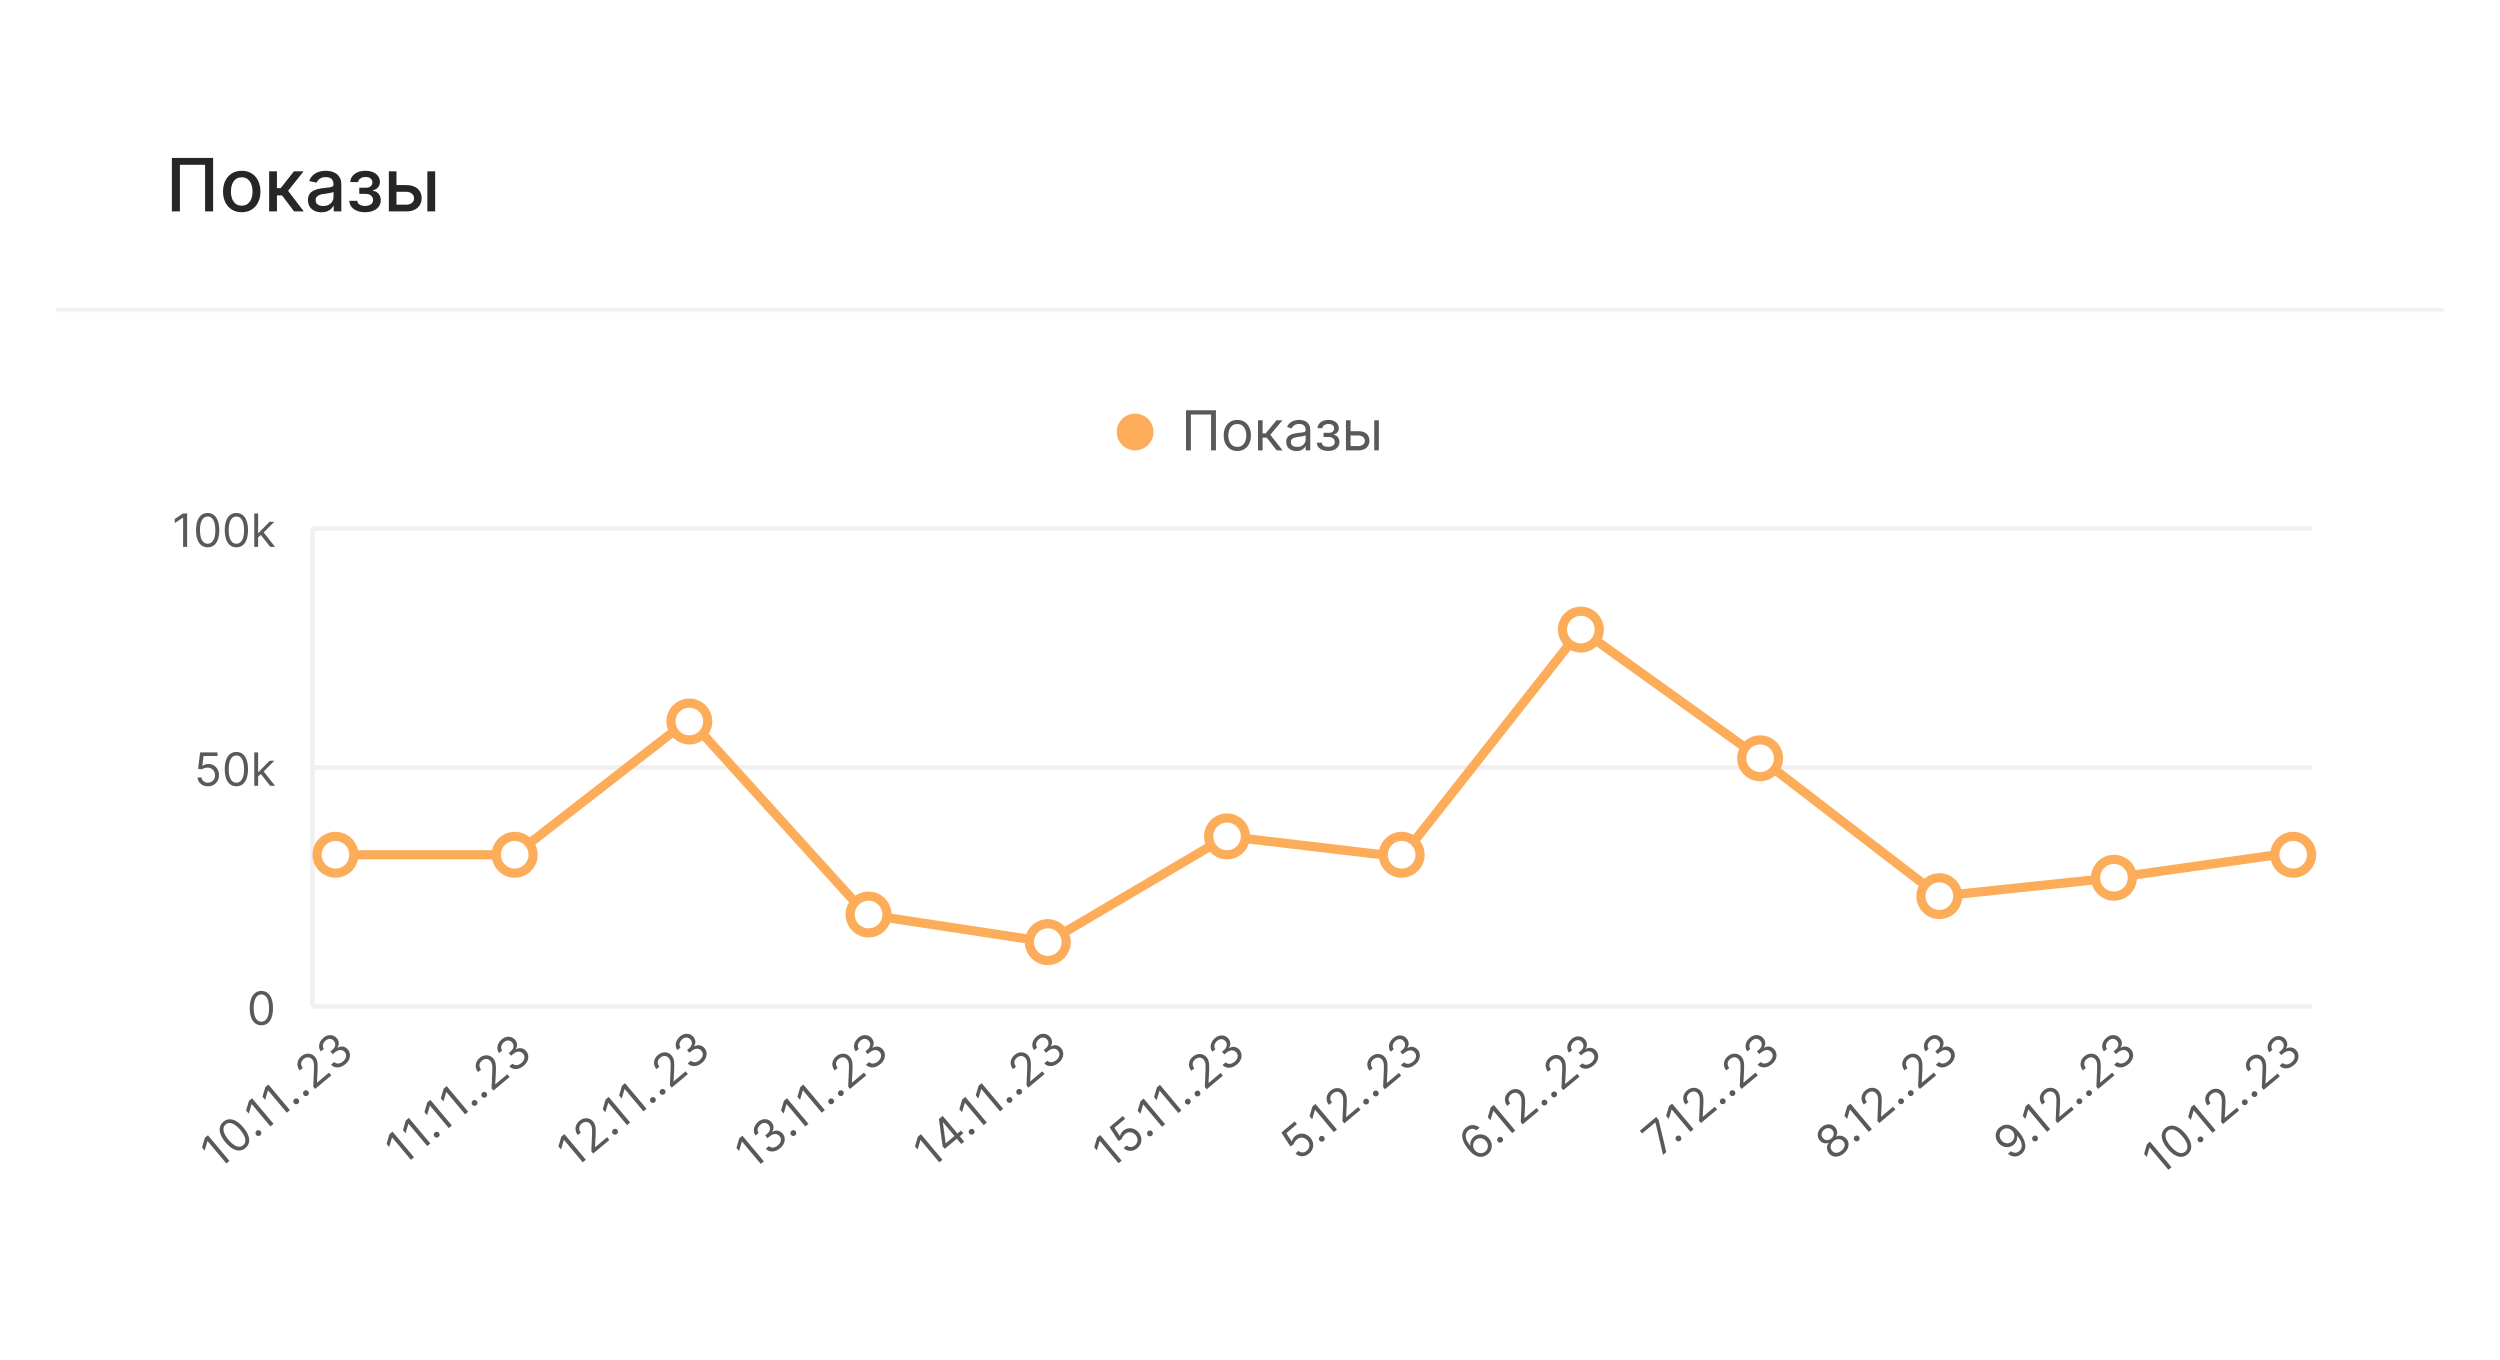 <?xml version="1.0" encoding="UTF-8"?> <svg xmlns="http://www.w3.org/2000/svg" width="544" height="296" viewBox="0 0 544 296" fill="none"> <g filter="url(#filter0_dd_2976_11150)"> <mask id="mask0_2976_11150" style="mask-type:luminance" maskUnits="userSpaceOnUse" x="12" y="12" width="520" height="272"> <path d="M530 12H14C12.895 12 12 12.895 12 14V282C12 283.105 12.895 284 14 284H530C531.105 284 532 283.105 532 282V14C532 12.895 531.105 12 530 12Z" fill="white"></path> </mask> <g mask="url(#mask0_2976_11150)"> <path d="M530 12H14C12.895 12 12 12.895 12 14V282C12 283.105 12.895 284 14 284H530C531.105 284 532 283.105 532 282V14C532 12.895 531.105 12 530 12Z" fill="white"></path> <path d="M12 12H532V68H12V12Z" fill="white"></path> <mask id="mask1_2976_11150" style="mask-type:luminance" maskUnits="userSpaceOnUse" x="12" y="12" width="520" height="56"> <path d="M12 12H532V68H12V12Z" fill="white"></path> </mask> <g mask="url(#mask1_2976_11150)"> <path d="M532 67H12V69H532V67Z" fill="#F0F0F0"></path> </g> <path d="M46.376 34.367V46.003H44.626V35.867H39.148V46.003H37.398V34.367H46.376ZM52.6 46.179C51.782 46.179 51.068 45.992 50.458 45.617C49.848 45.242 49.375 44.717 49.038 44.043C48.7 43.369 48.532 42.581 48.532 41.679C48.532 40.774 48.7 39.982 49.038 39.304C49.375 38.626 49.848 38.1 50.458 37.725C51.068 37.35 51.782 37.162 52.6 37.162C53.418 37.162 54.132 37.35 54.742 37.725C55.352 38.1 55.825 38.626 56.163 39.304C56.5 39.982 56.668 40.774 56.668 41.679C56.668 42.581 56.5 43.369 56.163 44.043C55.825 44.717 55.352 45.242 54.742 45.617C54.132 45.992 53.418 46.179 52.6 46.179ZM52.606 44.753C53.136 44.753 53.575 44.613 53.924 44.333C54.273 44.052 54.53 43.679 54.697 43.213C54.867 42.747 54.952 42.234 54.952 41.673C54.952 41.117 54.867 40.605 54.697 40.139C54.53 39.67 54.273 39.293 53.924 39.009C53.575 38.725 53.136 38.583 52.606 38.583C52.072 38.583 51.629 38.725 51.276 39.009C50.928 39.293 50.668 39.67 50.498 40.139C50.331 40.605 50.248 41.117 50.248 41.673C50.248 42.234 50.331 42.747 50.498 43.213C50.668 43.679 50.928 44.052 51.276 44.333C51.629 44.613 52.072 44.753 52.606 44.753ZM58.565 46.003V37.276H60.264V40.935H61.082L63.962 37.276H66.065L62.684 41.52L66.104 46.003H63.996L61.366 42.514H60.264V46.003H58.565ZM69.964 46.196C69.411 46.196 68.911 46.094 68.464 45.889C68.017 45.681 67.663 45.38 67.401 44.986C67.144 44.592 67.015 44.109 67.015 43.537C67.015 43.045 67.11 42.639 67.299 42.321C67.488 42.003 67.744 41.751 68.066 41.565C68.388 41.38 68.748 41.24 69.146 41.145C69.543 41.05 69.949 40.978 70.362 40.929C70.884 40.869 71.308 40.819 71.634 40.781C71.96 40.74 72.197 40.673 72.344 40.583C72.492 40.492 72.566 40.344 72.566 40.139V40.1C72.566 39.603 72.426 39.219 72.146 38.946C71.869 38.673 71.456 38.537 70.907 38.537C70.335 38.537 69.884 38.664 69.555 38.918C69.229 39.168 69.004 39.446 68.879 39.753L67.282 39.389C67.471 38.859 67.748 38.431 68.112 38.105C68.479 37.776 68.901 37.537 69.379 37.389C69.856 37.238 70.358 37.162 70.884 37.162C71.233 37.162 71.602 37.204 71.992 37.287C72.386 37.367 72.754 37.514 73.094 37.73C73.439 37.946 73.721 38.255 73.941 38.656C74.161 39.054 74.271 39.571 74.271 40.208V46.003H72.612V44.81H72.543C72.433 45.03 72.269 45.245 72.049 45.458C71.829 45.67 71.547 45.846 71.202 45.986C70.858 46.126 70.445 46.196 69.964 46.196ZM70.333 44.833C70.803 44.833 71.204 44.74 71.538 44.554C71.875 44.369 72.13 44.126 72.305 43.827C72.483 43.524 72.572 43.2 72.572 42.855V41.73C72.511 41.791 72.394 41.848 72.219 41.901C72.049 41.95 71.854 41.994 71.634 42.031C71.415 42.065 71.201 42.098 70.992 42.128C70.784 42.155 70.61 42.177 70.469 42.196C70.14 42.238 69.839 42.308 69.566 42.406C69.297 42.505 69.081 42.647 68.918 42.833C68.759 43.014 68.68 43.257 68.68 43.56C68.68 43.98 68.835 44.298 69.146 44.514C69.456 44.726 69.852 44.833 70.333 44.833ZM76.016 43.696H77.755C77.778 44.052 77.939 44.327 78.238 44.52C78.541 44.713 78.933 44.81 79.414 44.81C79.903 44.81 80.319 44.706 80.664 44.497C81.009 44.285 81.181 43.958 81.181 43.514C81.181 43.249 81.115 43.018 80.982 42.821C80.853 42.62 80.67 42.465 80.431 42.355C80.196 42.245 79.918 42.191 79.596 42.191H78.175V40.855H79.596C80.077 40.855 80.437 40.745 80.675 40.526C80.914 40.306 81.033 40.031 81.033 39.702C81.033 39.346 80.905 39.06 80.647 38.844C80.393 38.624 80.039 38.514 79.585 38.514C79.122 38.514 78.738 38.619 78.431 38.827C78.124 39.031 77.963 39.297 77.948 39.622H76.232C76.244 39.134 76.391 38.706 76.675 38.338C76.963 37.967 77.35 37.679 77.835 37.475C78.323 37.266 78.878 37.162 79.499 37.162C80.147 37.162 80.708 37.266 81.181 37.475C81.655 37.683 82.02 37.971 82.278 38.338C82.539 38.706 82.67 39.128 82.67 39.605C82.67 40.086 82.526 40.48 82.238 40.787C81.954 41.09 81.583 41.308 81.124 41.441V41.531C81.461 41.554 81.761 41.656 82.022 41.838C82.283 42.02 82.488 42.261 82.636 42.56C82.783 42.859 82.857 43.198 82.857 43.577C82.857 44.111 82.71 44.573 82.414 44.963C82.122 45.353 81.717 45.655 81.198 45.867C80.683 46.075 80.094 46.179 79.431 46.179C78.787 46.179 78.21 46.079 77.698 45.878C77.191 45.673 76.787 45.386 76.488 45.014C76.192 44.643 76.035 44.204 76.016 43.696ZM85.89 40.276H88.424C89.492 40.276 90.314 40.541 90.89 41.071C91.466 41.601 91.754 42.285 91.754 43.122C91.754 43.668 91.625 44.158 91.367 44.594C91.11 45.03 90.733 45.374 90.237 45.628C89.741 45.878 89.136 46.003 88.424 46.003H84.612V37.276H86.276V44.537H88.424C88.913 44.537 89.314 44.41 89.629 44.156C89.943 43.899 90.1 43.571 90.1 43.173C90.1 42.753 89.943 42.41 89.629 42.145C89.314 41.876 88.913 41.742 88.424 41.742H85.89V40.276ZM92.992 46.003V37.276H94.691V46.003H92.992Z" fill="#262626"></path> <path d="M532 68H12V284H532V68Z" fill="white"></path> <path d="M508 84H36V260H508V84Z" fill="white"></path> <path d="M68 219H503" stroke="#F0F0F0"></path> <path d="M68 167H503" stroke="#F0F0F0"></path> <path d="M68 115H503" stroke="#F0F0F0"></path> <path d="M68 115V219" stroke="#F0F0F0"></path> <path d="M45.25 247.032L49.925 252.603L49.251 253.169L45.169 248.305L45.137 248.332L44.534 250.377L43.959 249.691L44.576 247.598L45.25 247.032ZM53.409 249.81C52.999 250.154 52.556 250.335 52.081 250.354C51.603 250.371 51.11 250.23 50.6 249.932C50.089 249.632 49.579 249.179 49.07 248.573C48.565 247.971 48.21 247.393 48.005 246.839C47.8 246.282 47.747 245.77 47.847 245.303C47.947 244.833 48.2 244.427 48.606 244.086C49.012 243.745 49.455 243.567 49.933 243.552C50.412 243.533 50.907 243.674 51.419 243.974C51.93 244.271 52.439 244.721 52.944 245.323C53.452 245.929 53.81 246.509 54.017 247.065C54.222 247.619 54.275 248.13 54.175 248.596C54.074 249.061 53.818 249.466 53.409 249.81ZM52.906 249.211C53.313 248.87 53.464 248.41 53.36 247.829C53.256 247.249 52.9 246.596 52.291 245.871C51.886 245.388 51.49 245.021 51.102 244.768C50.716 244.515 50.352 244.379 50.011 244.363C49.671 244.345 49.367 244.449 49.099 244.674C48.696 245.012 48.548 245.474 48.655 246.062C48.76 246.647 49.116 247.302 49.723 248.025C50.128 248.508 50.523 248.875 50.907 249.127C51.292 249.379 51.653 249.513 51.991 249.53C52.331 249.544 52.636 249.438 52.906 249.211ZM56.636 247.046C56.502 247.159 56.346 247.207 56.17 247.192C55.993 247.176 55.848 247.101 55.736 246.967C55.623 246.833 55.574 246.678 55.59 246.501C55.605 246.324 55.68 246.179 55.814 246.067C55.949 245.954 56.104 245.906 56.281 245.921C56.458 245.936 56.602 246.011 56.715 246.145C56.789 246.234 56.835 246.335 56.852 246.447C56.871 246.558 56.862 246.668 56.826 246.775C56.79 246.88 56.727 246.97 56.636 247.046ZM54.848 238.978L59.523 244.549L58.849 245.115L54.767 240.251L54.735 240.279L54.132 242.323L53.557 241.638L54.174 239.544L54.848 238.978ZM58.409 235.99L63.084 241.561L62.41 242.127L58.328 237.263L58.295 237.291L57.693 239.335L57.118 238.65L57.735 236.556L58.409 235.99ZM64.873 240.135C64.738 240.247 64.583 240.296 64.406 240.281C64.229 240.265 64.085 240.19 63.972 240.056C63.859 239.922 63.811 239.766 63.826 239.59C63.842 239.413 63.917 239.268 64.051 239.155C64.185 239.043 64.341 238.994 64.517 239.01C64.694 239.025 64.839 239.1 64.951 239.234C65.026 239.323 65.072 239.424 65.089 239.536C65.108 239.647 65.099 239.756 65.063 239.864C65.027 239.968 64.963 240.059 64.873 240.135ZM66.982 238.365C66.848 238.477 66.692 238.526 66.516 238.51C66.339 238.495 66.194 238.42 66.082 238.286C65.969 238.152 65.92 237.996 65.936 237.819C65.951 237.643 66.026 237.498 66.16 237.385C66.295 237.273 66.45 237.224 66.627 237.24C66.804 237.255 66.948 237.33 67.061 237.464C67.135 237.553 67.181 237.654 67.198 237.766C67.217 237.877 67.209 237.986 67.172 238.094C67.136 238.198 67.073 238.289 66.982 238.365ZM68.576 236.953L68.166 236.463L68.315 232.907C68.333 232.49 68.339 232.136 68.333 231.845C68.325 231.552 68.29 231.3 68.227 231.089C68.165 230.876 68.063 230.683 67.92 230.513C67.755 230.317 67.566 230.187 67.352 230.123C67.139 230.057 66.919 230.053 66.692 230.111C66.465 230.168 66.251 230.281 66.05 230.45C65.836 230.63 65.686 230.831 65.602 231.054C65.517 231.273 65.497 231.498 65.542 231.729C65.59 231.958 65.702 232.179 65.88 232.391L65.238 232.93C64.964 232.604 64.799 232.254 64.743 231.881C64.686 231.508 64.73 231.144 64.874 230.788C65.019 230.431 65.254 230.117 65.579 229.844C65.905 229.57 66.252 229.397 66.62 229.323C66.988 229.249 67.341 229.269 67.681 229.383C68.021 229.497 68.311 229.697 68.551 229.983C68.723 230.188 68.854 230.42 68.944 230.678C69.034 230.933 69.089 231.256 69.109 231.648C69.128 232.036 69.123 232.536 69.091 233.146L68.963 235.535L68.999 235.578L71.589 233.405L72.091 234.003L68.576 236.953ZM75.161 231.557C74.802 231.859 74.43 232.066 74.046 232.178C73.663 232.289 73.297 232.304 72.948 232.223C72.599 232.139 72.295 231.957 72.035 231.677L72.721 231.102C72.886 231.269 73.078 231.373 73.296 231.412C73.513 231.449 73.739 231.43 73.974 231.353C74.209 231.276 74.434 231.148 74.648 230.968C74.887 230.767 75.064 230.547 75.18 230.309C75.294 230.07 75.342 229.832 75.323 229.595C75.303 229.358 75.211 229.142 75.047 228.946C74.875 228.741 74.672 228.603 74.44 228.533C74.206 228.46 73.954 228.461 73.683 228.537C73.413 228.612 73.136 228.769 72.853 229.006L72.407 229.381L71.905 228.782L72.351 228.408C72.573 228.222 72.733 228.019 72.833 227.8C72.935 227.578 72.972 227.356 72.944 227.131C72.919 226.906 72.824 226.695 72.659 226.499C72.501 226.31 72.322 226.181 72.121 226.112C71.921 226.042 71.711 226.032 71.494 226.082C71.278 226.13 71.067 226.24 70.862 226.412C70.67 226.574 70.518 226.761 70.407 226.975C70.296 227.185 70.243 227.402 70.247 227.624C70.25 227.844 70.324 228.051 70.47 228.243L69.817 228.791C69.583 228.49 69.457 228.16 69.438 227.802C69.417 227.443 69.488 227.089 69.651 226.742C69.816 226.394 70.059 226.085 70.38 225.816C70.725 225.526 71.079 225.348 71.443 225.281C71.805 225.212 72.147 225.235 72.47 225.351C72.793 225.466 73.064 225.655 73.285 225.918C73.548 226.232 73.69 226.569 73.711 226.929C73.733 227.287 73.64 227.627 73.43 227.948L73.467 227.991C73.867 227.754 74.267 227.673 74.668 227.748C75.066 227.822 75.414 228.035 75.71 228.389C75.965 228.692 76.11 229.033 76.148 229.413C76.185 229.789 76.121 230.165 75.953 230.54C75.786 230.916 75.522 231.255 75.161 231.557Z" fill="#595959"></path> <path d="M85.41 246.241L90.085 251.812L89.411 252.378L85.329 247.514L85.297 247.542L84.694 249.586L84.119 248.901L84.736 246.807L85.41 246.241ZM88.971 243.253L93.646 248.824L92.971 249.39L88.89 244.527L88.858 244.554L88.255 246.598L87.68 245.913L88.297 243.819L88.971 243.253ZM95.435 247.398C95.3 247.511 95.145 247.559 94.968 247.544C94.791 247.528 94.647 247.453 94.534 247.319C94.421 247.185 94.373 247.029 94.388 246.853C94.404 246.676 94.479 246.531 94.613 246.419C94.747 246.306 94.902 246.257 95.079 246.273C95.256 246.288 95.401 246.363 95.513 246.497C95.588 246.586 95.634 246.687 95.651 246.799C95.67 246.91 95.661 247.019 95.625 247.127C95.589 247.232 95.525 247.322 95.435 247.398ZM93.647 239.33L98.322 244.901L97.647 245.467L93.566 240.603L93.533 240.631L92.931 242.675L92.355 241.99L92.972 239.896L93.647 239.33ZM97.208 236.342L101.883 241.913L101.208 242.479L97.127 237.615L97.094 237.643L96.492 239.687L95.916 239.002L96.533 236.908L97.208 236.342ZM103.671 240.487C103.537 240.599 103.381 240.648 103.205 240.632C103.028 240.617 102.883 240.542 102.77 240.408C102.658 240.274 102.609 240.118 102.625 239.941C102.64 239.765 102.715 239.62 102.849 239.507C102.983 239.395 103.139 239.346 103.316 239.362C103.492 239.377 103.637 239.452 103.75 239.586C103.824 239.675 103.87 239.776 103.887 239.888C103.906 239.999 103.897 240.108 103.861 240.216C103.825 240.32 103.762 240.411 103.671 240.487ZM105.781 238.716C105.646 238.829 105.491 238.878 105.314 238.862C105.137 238.847 104.993 238.772 104.88 238.638C104.767 238.504 104.719 238.348 104.734 238.171C104.75 237.994 104.825 237.85 104.959 237.737C105.093 237.625 105.249 237.576 105.425 237.591C105.602 237.607 105.747 237.682 105.859 237.816C105.934 237.905 105.98 238.005 105.997 238.118C106.016 238.229 106.007 238.338 105.971 238.446C105.935 238.55 105.871 238.64 105.781 238.716ZM107.375 237.305L106.964 236.815L107.114 233.259C107.132 232.842 107.138 232.488 107.131 232.197C107.123 231.904 107.088 231.652 107.026 231.441C106.964 231.227 106.861 231.035 106.718 230.865C106.554 230.669 106.365 230.539 106.15 230.475C105.937 230.409 105.718 230.405 105.491 230.463C105.264 230.52 105.05 230.633 104.848 230.802C104.634 230.982 104.485 231.183 104.4 231.406C104.315 231.625 104.296 231.85 104.341 232.081C104.388 232.31 104.501 232.531 104.679 232.743L104.037 233.282C103.763 232.956 103.598 232.606 103.541 232.233C103.485 231.86 103.528 231.496 103.672 231.14C103.817 230.783 104.053 230.469 104.377 230.196C104.704 229.922 105.051 229.749 105.418 229.675C105.786 229.601 106.14 229.621 106.479 229.735C106.819 229.849 107.109 230.049 107.349 230.335C107.521 230.54 107.652 230.772 107.742 231.03C107.833 231.285 107.888 231.608 107.907 232C107.927 232.388 107.921 232.887 107.889 233.498L107.761 235.886L107.798 235.93L110.387 233.757L110.89 234.355L107.375 237.305ZM113.959 231.909C113.6 232.211 113.229 232.417 112.844 232.53C112.461 232.641 112.095 232.656 111.746 232.575C111.397 232.491 111.093 232.309 110.833 232.029L111.519 231.454C111.684 231.621 111.876 231.724 112.094 231.764C112.311 231.801 112.537 231.781 112.772 231.705C113.008 231.628 113.232 231.499 113.446 231.32C113.686 231.119 113.863 230.899 113.978 230.661C114.093 230.422 114.141 230.184 114.121 229.947C114.101 229.71 114.009 229.494 113.845 229.298C113.673 229.093 113.471 228.955 113.239 228.884C113.005 228.812 112.752 228.813 112.482 228.889C112.212 228.964 111.935 229.121 111.652 229.358L111.206 229.732L110.704 229.134L111.15 228.76C111.371 228.574 111.532 228.371 111.631 228.151C111.733 227.93 111.77 227.707 111.743 227.483C111.717 227.257 111.622 227.047 111.458 226.851C111.3 226.662 111.12 226.533 110.92 226.463C110.719 226.394 110.51 226.384 110.292 226.434C110.076 226.482 109.866 226.592 109.661 226.764C109.468 226.925 109.317 227.113 109.206 227.327C109.095 227.537 109.041 227.754 109.046 227.976C109.048 228.196 109.122 228.403 109.269 228.595L108.616 229.143C108.382 228.842 108.255 228.512 108.236 228.154C108.215 227.795 108.287 227.441 108.45 227.094C108.615 226.746 108.858 226.437 109.179 226.167C109.523 225.878 109.877 225.7 110.241 225.633C110.603 225.564 110.946 225.587 111.269 225.702C111.591 225.818 111.863 226.007 112.083 226.27C112.347 226.584 112.489 226.921 112.509 227.281C112.532 227.639 112.438 227.978 112.229 228.3L112.265 228.343C112.666 228.106 113.066 228.025 113.466 228.1C113.864 228.174 114.212 228.387 114.509 228.741C114.763 229.044 114.909 229.385 114.946 229.765C114.984 230.141 114.919 230.517 114.752 230.892C114.584 231.267 114.32 231.606 113.959 231.909Z" fill="#595959"></path> <path d="M122.808 246.78L127.482 252.352L126.808 252.918L122.726 248.054L122.694 248.081L122.091 250.126L121.516 249.44L122.133 247.346L122.808 246.78ZM129.085 251.007L128.674 250.517L128.824 246.961C128.842 246.544 128.847 246.19 128.841 245.899C128.833 245.606 128.798 245.354 128.736 245.144C128.674 244.93 128.571 244.738 128.428 244.567C128.264 244.372 128.074 244.242 127.86 244.177C127.647 244.112 127.427 244.108 127.2 244.165C126.974 244.223 126.76 244.336 126.558 244.505C126.344 244.684 126.195 244.885 126.11 245.108C126.025 245.328 126.005 245.553 126.051 245.784C126.098 246.013 126.21 246.234 126.388 246.446L125.746 246.984C125.472 246.658 125.307 246.308 125.251 245.935C125.194 245.562 125.238 245.198 125.382 244.843C125.527 244.486 125.762 244.171 126.087 243.899C126.413 243.625 126.76 243.451 127.128 243.377C127.496 243.304 127.85 243.324 128.189 243.437C128.529 243.551 128.819 243.751 129.059 244.038C129.231 244.243 129.362 244.474 129.452 244.733C129.542 244.988 129.597 245.311 129.617 245.702C129.637 246.091 129.631 246.59 129.599 247.201L129.471 249.589L129.507 249.632L132.097 247.459L132.599 248.058L129.085 251.007ZM134.238 246.757C134.104 246.87 133.948 246.918 133.772 246.903C133.595 246.887 133.45 246.812 133.338 246.678C133.225 246.544 133.176 246.388 133.192 246.212C133.207 246.035 133.282 245.89 133.416 245.778C133.551 245.665 133.706 245.616 133.883 245.632C134.06 245.647 134.204 245.722 134.317 245.856C134.391 245.945 134.437 246.046 134.454 246.158C134.473 246.269 134.464 246.378 134.428 246.486C134.392 246.591 134.329 246.681 134.238 246.757ZM132.45 238.689L137.125 244.26L136.451 244.826L132.369 239.962L132.337 239.99L131.734 242.034L131.159 241.349L131.776 239.255L132.45 238.689ZM136.011 235.701L140.686 241.272L140.012 241.838L135.93 236.974L135.898 237.002L135.295 239.046L134.72 238.361L135.337 236.267L136.011 235.701ZM142.475 239.846C142.34 239.958 142.185 240.007 142.008 239.991C141.831 239.976 141.687 239.901 141.574 239.767C141.461 239.633 141.413 239.477 141.428 239.3C141.444 239.124 141.519 238.979 141.653 238.866C141.787 238.754 141.943 238.705 142.119 238.721C142.296 238.736 142.441 238.811 142.553 238.945C142.628 239.034 142.674 239.135 142.691 239.247C142.71 239.358 142.701 239.467 142.665 239.575C142.629 239.679 142.565 239.77 142.475 239.846ZM144.584 238.076C144.45 238.188 144.295 238.237 144.118 238.221C143.941 238.206 143.796 238.131 143.684 237.997C143.571 237.863 143.523 237.707 143.538 237.53C143.553 237.354 143.628 237.209 143.762 237.096C143.897 236.984 144.052 236.935 144.229 236.951C144.406 236.966 144.55 237.041 144.663 237.175C144.738 237.264 144.783 237.365 144.8 237.477C144.819 237.588 144.811 237.697 144.774 237.805C144.738 237.909 144.675 237.999 144.584 238.076ZM146.179 236.664L145.768 236.174L145.917 232.618C145.935 232.201 145.941 231.847 145.935 231.556C145.927 231.263 145.892 231.011 145.829 230.8C145.767 230.587 145.665 230.394 145.522 230.224C145.358 230.028 145.168 229.898 144.954 229.834C144.741 229.768 144.521 229.764 144.294 229.822C144.067 229.879 143.853 229.992 143.652 230.161C143.438 230.341 143.289 230.542 143.204 230.765C143.119 230.984 143.099 231.209 143.144 231.44C143.192 231.669 143.304 231.89 143.482 232.102L142.84 232.641C142.566 232.315 142.401 231.965 142.345 231.592C142.288 231.219 142.332 230.855 142.476 230.499C142.621 230.142 142.856 229.828 143.181 229.555C143.507 229.281 143.854 229.108 144.222 229.034C144.59 228.96 144.943 228.98 145.283 229.094C145.623 229.208 145.913 229.408 146.153 229.694C146.325 229.899 146.456 230.131 146.546 230.389C146.636 230.644 146.691 230.967 146.711 231.359C146.73 231.747 146.725 232.246 146.693 232.857L146.565 235.245L146.601 235.289L149.191 233.116L149.693 233.714L146.179 236.664ZM152.763 231.268C152.404 231.57 152.032 231.777 151.648 231.889C151.265 232 150.899 232.015 150.55 231.934C150.201 231.85 149.897 231.668 149.637 231.388L150.323 230.813C150.488 230.98 150.68 231.083 150.898 231.123C151.115 231.16 151.341 231.141 151.576 231.064C151.811 230.987 152.036 230.859 152.25 230.679C152.489 230.478 152.667 230.258 152.782 230.02C152.897 229.781 152.944 229.543 152.925 229.306C152.905 229.069 152.813 228.853 152.649 228.657C152.477 228.452 152.275 228.314 152.042 228.243C151.808 228.171 151.556 228.172 151.286 228.248C151.015 228.323 150.738 228.48 150.456 228.717L150.009 229.092L149.507 228.493L149.953 228.119C150.175 227.933 150.335 227.73 150.435 227.511C150.537 227.289 150.574 227.066 150.546 226.842C150.521 226.617 150.426 226.406 150.262 226.21C150.103 226.021 149.924 225.892 149.723 225.822C149.523 225.753 149.313 225.743 149.096 225.793C148.88 225.841 148.669 225.951 148.464 226.123C148.272 226.284 148.12 226.472 148.009 226.686C147.898 226.896 147.845 227.113 147.849 227.335C147.852 227.555 147.926 227.762 148.072 227.954L147.419 228.502C147.185 228.201 147.059 227.871 147.04 227.513C147.019 227.154 147.09 226.8 147.253 226.453C147.418 226.105 147.661 225.796 147.982 225.526C148.327 225.237 148.681 225.059 149.045 224.992C149.407 224.923 149.75 224.946 150.072 225.062C150.395 225.177 150.666 225.366 150.887 225.629C151.15 225.943 151.292 226.28 151.313 226.64C151.335 226.998 151.242 227.337 151.032 227.659L151.069 227.702C151.469 227.465 151.869 227.384 152.27 227.459C152.668 227.533 153.016 227.746 153.312 228.1C153.567 228.403 153.712 228.744 153.75 229.124C153.787 229.5 153.723 229.876 153.555 230.251C153.388 230.626 153.124 230.965 152.763 231.268Z" fill="#595959"></path> <path d="M161.539 247.126L166.214 252.697L165.539 253.263L161.458 248.399L161.425 248.427L160.823 250.471L160.248 249.786L160.864 247.692L161.539 247.126ZM169.763 249.849C169.403 250.15 169.032 250.357 168.647 250.47C168.264 250.581 167.898 250.596 167.549 250.515C167.2 250.431 166.896 250.249 166.637 249.969L167.322 249.394C167.487 249.561 167.679 249.664 167.897 249.704C168.114 249.741 168.34 249.721 168.576 249.645C168.811 249.568 169.035 249.439 169.249 249.26C169.489 249.059 169.666 248.839 169.781 248.601C169.896 248.362 169.944 248.124 169.924 247.887C169.904 247.65 169.813 247.434 169.648 247.238C169.476 247.033 169.274 246.895 169.042 246.824C168.808 246.752 168.555 246.753 168.285 246.829C168.015 246.904 167.738 247.061 167.455 247.298L167.009 247.672L166.507 247.074L166.953 246.7C167.174 246.514 167.335 246.311 167.435 246.091C167.536 245.87 167.573 245.647 167.546 245.423C167.52 245.197 167.425 244.987 167.261 244.791C167.103 244.602 166.923 244.473 166.723 244.403C166.522 244.334 166.313 244.324 166.095 244.374C165.879 244.422 165.669 244.532 165.464 244.704C165.272 244.865 165.12 245.053 165.009 245.267C164.898 245.477 164.845 245.693 164.849 245.916C164.851 246.136 164.926 246.342 165.072 246.535L164.419 247.083C164.185 246.782 164.058 246.452 164.039 246.094C164.018 245.735 164.09 245.381 164.253 245.034C164.418 244.686 164.661 244.377 164.982 244.107C165.326 243.818 165.68 243.64 166.044 243.573C166.407 243.504 166.749 243.527 167.072 243.642C167.394 243.758 167.666 243.947 167.886 244.21C168.15 244.524 168.292 244.861 168.312 245.22C168.335 245.579 168.241 245.918 168.032 246.239L168.068 246.283C168.469 246.046 168.869 245.965 169.269 246.04C169.668 246.114 170.015 246.327 170.312 246.681C170.566 246.984 170.712 247.325 170.749 247.705C170.787 248.081 170.722 248.457 170.555 248.832C170.387 249.207 170.123 249.546 169.763 249.849ZM173.037 247.046C172.903 247.159 172.747 247.207 172.57 247.192C172.394 247.176 172.249 247.101 172.136 246.967C172.024 246.833 171.975 246.678 171.991 246.501C172.006 246.324 172.081 246.179 172.215 246.067C172.349 245.954 172.505 245.906 172.682 245.921C172.858 245.936 173.003 246.011 173.116 246.145C173.19 246.234 173.236 246.335 173.253 246.447C173.272 246.558 173.263 246.668 173.227 246.775C173.191 246.88 173.128 246.97 173.037 247.046ZM171.249 238.978L175.924 244.549L175.249 245.115L171.168 240.251L171.135 240.279L170.533 242.323L169.958 241.638L170.575 239.544L171.249 238.978ZM174.81 235.99L179.485 241.561L178.81 242.127L174.729 237.263L174.696 237.291L174.094 239.335L173.519 238.65L174.136 236.556L174.81 235.99ZM181.273 240.135C181.139 240.247 180.984 240.296 180.807 240.281C180.63 240.265 180.485 240.19 180.373 240.056C180.26 239.922 180.212 239.766 180.227 239.59C180.243 239.413 180.317 239.268 180.452 239.155C180.586 239.043 180.741 238.994 180.918 239.01C181.095 239.025 181.24 239.1 181.352 239.234C181.427 239.323 181.473 239.424 181.49 239.536C181.508 239.647 181.5 239.756 181.463 239.864C181.427 239.968 181.364 240.059 181.273 240.135ZM183.383 238.365C183.249 238.477 183.093 238.526 182.917 238.51C182.74 238.495 182.595 238.42 182.482 238.286C182.37 238.152 182.321 237.996 182.337 237.819C182.352 237.643 182.427 237.498 182.561 237.385C182.695 237.273 182.851 237.224 183.028 237.24C183.204 237.255 183.349 237.33 183.462 237.464C183.536 237.553 183.582 237.654 183.599 237.766C183.618 237.877 183.609 237.986 183.573 238.094C183.537 238.198 183.474 238.289 183.383 238.365ZM184.977 236.953L184.566 236.463L184.716 232.907C184.734 232.49 184.74 232.136 184.734 231.845C184.726 231.552 184.69 231.3 184.628 231.089C184.566 230.876 184.464 230.683 184.321 230.513C184.156 230.317 183.967 230.187 183.752 230.123C183.54 230.057 183.32 230.053 183.093 230.111C182.866 230.168 182.652 230.281 182.451 230.45C182.237 230.63 182.087 230.831 182.002 231.054C181.918 231.273 181.898 231.498 181.943 231.729C181.99 231.958 182.103 232.179 182.281 232.391L181.639 232.93C181.365 232.604 181.2 232.254 181.144 231.881C181.087 231.508 181.131 231.144 181.274 230.788C181.42 230.431 181.655 230.117 181.98 229.844C182.306 229.57 182.653 229.397 183.021 229.323C183.389 229.249 183.742 229.269 184.082 229.383C184.421 229.497 184.711 229.697 184.952 229.983C185.124 230.188 185.255 230.42 185.345 230.678C185.435 230.933 185.49 231.256 185.509 231.648C185.529 232.036 185.523 232.536 185.492 233.146L185.364 235.535L185.4 235.578L187.99 233.405L188.492 234.003L184.977 236.953ZM191.562 231.557C191.203 231.859 190.831 232.066 190.446 232.178C190.064 232.289 189.698 232.304 189.348 232.223C189 232.139 188.695 231.957 188.436 231.677L189.121 231.102C189.287 231.269 189.478 231.373 189.697 231.412C189.914 231.449 190.14 231.43 190.375 231.353C190.61 231.276 190.835 231.148 191.049 230.968C191.288 230.767 191.465 230.547 191.58 230.309C191.695 230.07 191.743 229.832 191.723 229.595C191.704 229.358 191.612 229.142 191.448 228.946C191.276 228.741 191.073 228.603 190.841 228.533C190.607 228.46 190.355 228.461 190.084 228.537C189.814 228.612 189.537 228.769 189.254 229.006L188.808 229.381L188.306 228.782L188.752 228.408C188.973 228.222 189.134 228.019 189.234 227.8C189.336 227.578 189.373 227.356 189.345 227.131C189.32 226.906 189.225 226.695 189.06 226.499C188.902 226.31 188.723 226.181 188.522 226.112C188.321 226.042 188.112 226.032 187.894 226.082C187.679 226.13 187.468 226.24 187.263 226.412C187.071 226.574 186.919 226.761 186.808 226.975C186.697 227.185 186.644 227.402 186.648 227.624C186.651 227.844 186.725 228.051 186.871 228.243L186.218 228.791C185.984 228.49 185.857 228.16 185.838 227.802C185.818 227.443 185.889 227.089 186.052 226.742C186.217 226.394 186.46 226.085 186.781 225.816C187.126 225.526 187.48 225.348 187.844 225.281C188.206 225.212 188.548 225.235 188.871 225.351C189.194 225.466 189.465 225.655 189.686 225.918C189.949 226.232 190.091 226.569 190.112 226.929C190.134 227.287 190.04 227.627 189.831 227.948L189.867 227.991C190.268 227.754 190.668 227.673 191.068 227.748C191.467 227.822 191.815 228.035 192.111 228.389C192.365 228.692 192.511 229.033 192.549 229.413C192.586 229.789 192.521 230.165 192.354 230.54C192.187 230.916 191.923 231.255 191.562 231.557Z" fill="#595959"></path> <path d="M200.393 246.793L205.068 252.364L204.393 252.93L200.312 248.066L200.279 248.094L199.677 250.138L199.102 249.453L199.719 247.359L200.393 246.793ZM205.581 249.987L205.115 249.432L204.313 243.504L204.716 243.166L205.437 244.025L205.165 244.254L205.771 248.733L205.808 248.776L209.105 246.01L209.607 246.608L205.581 249.987ZM209.162 248.929L208.062 247.618L207.845 247.359L204.487 243.357L205.129 242.819L209.804 248.39L209.162 248.929ZM211.839 246.757C211.704 246.87 211.549 246.918 211.372 246.903C211.195 246.887 211.051 246.812 210.938 246.678C210.826 246.544 210.777 246.388 210.792 246.212C210.808 246.035 210.883 245.89 211.017 245.778C211.151 245.665 211.307 245.616 211.483 245.632C211.66 245.647 211.805 245.722 211.917 245.856C211.992 245.945 212.038 246.046 212.055 246.158C212.074 246.269 212.065 246.378 212.029 246.486C211.993 246.591 211.929 246.681 211.839 246.757ZM210.051 238.689L214.726 244.26L214.051 244.826L209.97 239.962L209.937 239.99L209.335 242.034L208.76 241.349L209.376 239.255L210.051 238.689ZM213.612 235.701L218.287 241.272L217.612 241.838L213.531 236.974L213.498 237.002L212.896 239.046L212.321 238.361L212.937 236.267L213.612 235.701ZM220.075 239.846C219.941 239.958 219.785 240.007 219.609 239.991C219.432 239.976 219.287 239.901 219.175 239.767C219.062 239.633 219.013 239.477 219.029 239.3C219.044 239.124 219.119 238.979 219.253 238.866C219.388 238.754 219.543 238.705 219.72 238.721C219.897 238.736 220.041 238.811 220.154 238.945C220.229 239.034 220.274 239.135 220.291 239.247C220.31 239.358 220.302 239.467 220.265 239.575C220.229 239.679 220.166 239.77 220.075 239.846ZM222.185 238.076C222.051 238.188 221.895 238.237 221.718 238.221C221.542 238.206 221.397 238.131 221.284 237.997C221.172 237.863 221.123 237.707 221.139 237.53C221.154 237.354 221.229 237.209 221.363 237.096C221.497 236.984 221.653 236.935 221.829 236.951C222.006 236.966 222.151 237.041 222.264 237.175C222.338 237.264 222.384 237.365 222.401 237.477C222.42 237.588 222.411 237.697 222.375 237.805C222.339 237.909 222.275 237.999 222.185 238.076ZM223.779 236.664L223.368 236.174L223.518 232.618C223.536 232.201 223.542 231.847 223.535 231.556C223.527 231.263 223.492 231.011 223.43 230.8C223.368 230.587 223.266 230.394 223.123 230.224C222.958 230.028 222.769 229.898 222.554 229.834C222.341 229.768 222.122 229.764 221.895 229.822C221.668 229.879 221.454 229.992 221.253 230.161C221.039 230.341 220.889 230.542 220.804 230.765C220.719 230.984 220.7 231.209 220.745 231.44C220.792 231.669 220.905 231.89 221.083 232.102L220.441 232.641C220.167 232.315 220.002 231.965 219.945 231.592C219.889 231.219 219.932 230.855 220.076 230.499C220.222 230.142 220.457 229.828 220.781 229.555C221.108 229.281 221.455 229.108 221.823 229.034C222.19 228.96 222.544 228.98 222.884 229.094C223.223 229.208 223.513 229.408 223.754 229.694C223.926 229.899 224.057 230.131 224.147 230.389C224.237 230.644 224.292 230.967 224.311 231.359C224.331 231.747 224.325 232.246 224.294 232.857L224.165 235.245L224.202 235.289L226.792 233.116L227.294 233.714L223.779 236.664ZM230.364 231.268C230.005 231.57 229.633 231.777 229.248 231.889C228.865 232 228.499 232.015 228.15 231.934C227.801 231.85 227.497 231.668 227.238 231.388L227.923 230.813C228.088 230.98 228.28 231.083 228.499 231.123C228.715 231.16 228.941 231.141 229.177 231.064C229.412 230.987 229.637 230.859 229.851 230.679C230.09 230.478 230.267 230.258 230.382 230.02C230.497 229.781 230.545 229.543 230.525 229.306C230.506 229.069 230.414 228.853 230.249 228.657C230.077 228.452 229.875 228.314 229.643 228.243C229.409 228.171 229.157 228.172 228.886 228.248C228.616 228.323 228.339 228.48 228.056 228.717L227.61 229.092L227.108 228.493L227.554 228.119C227.775 227.933 227.936 227.73 228.036 227.511C228.137 227.289 228.174 227.066 228.147 226.842C228.121 226.617 228.026 226.406 227.862 226.21C227.704 226.021 227.524 225.892 227.324 225.822C227.123 225.753 226.914 225.743 226.696 225.793C226.48 225.841 226.27 225.951 226.065 226.123C225.873 226.284 225.721 226.472 225.61 226.686C225.499 226.896 225.446 227.113 225.45 227.335C225.452 227.555 225.527 227.762 225.673 227.954L225.02 228.502C224.786 228.201 224.659 227.871 224.64 227.513C224.62 227.154 224.691 226.8 224.854 226.453C225.019 226.105 225.262 225.796 225.583 225.526C225.927 225.237 226.282 225.059 226.645 224.992C227.008 224.923 227.35 224.946 227.673 225.062C227.995 225.177 228.267 225.366 228.488 225.629C228.751 225.943 228.893 226.28 228.913 226.64C228.936 226.998 228.842 227.337 228.633 227.659L228.669 227.702C229.07 227.465 229.47 227.384 229.87 227.459C230.269 227.533 230.616 227.746 230.913 228.1C231.167 228.403 231.313 228.744 231.35 229.124C231.388 229.5 231.323 229.876 231.156 230.251C230.989 230.626 230.725 230.965 230.364 231.268Z" fill="#595959"></path> <path d="M239.396 246.983L244.071 252.554L243.396 253.12L239.315 248.256L239.282 248.283L238.68 250.328L238.105 249.642L238.721 247.549L239.396 246.983ZM247.478 249.825C247.159 250.093 246.818 250.27 246.456 250.358C246.094 250.446 245.743 250.443 245.403 250.352C245.063 250.26 244.767 250.078 244.515 249.808L245.168 249.26C245.405 249.49 245.694 249.603 246.036 249.598C246.378 249.589 246.691 249.465 246.976 249.226C247.204 249.035 247.363 248.811 247.45 248.554C247.54 248.297 247.558 248.032 247.502 247.76C247.447 247.485 247.32 247.228 247.121 246.991C246.917 246.748 246.682 246.576 246.415 246.475C246.148 246.371 245.876 246.341 245.598 246.386C245.321 246.431 245.062 246.552 244.823 246.749C244.651 246.89 244.498 247.064 244.364 247.269C244.229 247.472 244.138 247.664 244.092 247.845L243.397 248.298L241.433 245.273L244.328 242.844L244.83 243.443L242.501 245.397L243.684 247.204L243.717 247.177C243.755 246.99 243.835 246.795 243.957 246.59C244.079 246.386 244.234 246.205 244.421 246.049C244.762 245.762 245.134 245.589 245.537 245.529C245.941 245.465 246.337 245.51 246.725 245.663C247.115 245.815 247.462 246.071 247.765 246.432C248.063 246.787 248.249 247.172 248.324 247.585C248.399 247.995 248.366 248.397 248.224 248.791C248.08 249.183 247.832 249.528 247.478 249.825ZM250.639 247.116C250.505 247.229 250.35 247.278 250.173 247.262C249.996 247.247 249.852 247.172 249.739 247.038C249.626 246.903 249.578 246.748 249.593 246.571C249.609 246.394 249.684 246.25 249.818 246.137C249.952 246.024 250.107 245.976 250.284 245.991C250.461 246.007 250.606 246.082 250.718 246.216C250.793 246.305 250.839 246.405 250.856 246.518C250.875 246.629 250.866 246.738 250.83 246.846C250.793 246.95 250.73 247.04 250.639 247.116ZM248.852 239.048L253.527 244.62L252.852 245.186L248.771 240.322L248.738 240.349L248.136 242.394L247.56 241.708L248.177 239.614L248.852 239.048ZM252.413 236.06L257.088 241.632L256.413 242.198L252.332 237.334L252.299 237.361L251.697 239.406L251.121 238.72L251.738 236.626L252.413 236.06ZM258.876 240.205C258.742 240.318 258.586 240.366 258.409 240.351C258.233 240.335 258.088 240.261 257.975 240.126C257.863 239.992 257.814 239.837 257.83 239.66C257.845 239.483 257.92 239.338 258.054 239.226C258.188 239.113 258.344 239.065 258.521 239.08C258.697 239.096 258.842 239.17 258.955 239.305C259.029 239.393 259.075 239.494 259.092 239.606C259.111 239.717 259.102 239.827 259.066 239.934C259.03 240.039 258.967 240.129 258.876 240.205ZM260.986 238.435C260.851 238.548 260.696 238.596 260.519 238.581C260.342 238.565 260.198 238.49 260.085 238.356C259.972 238.222 259.924 238.066 259.939 237.89C259.955 237.713 260.03 237.568 260.164 237.456C260.298 237.343 260.454 237.294 260.63 237.31C260.807 237.325 260.952 237.4 261.064 237.534C261.139 237.623 261.185 237.724 261.202 237.836C261.221 237.947 261.212 238.056 261.176 238.164C261.14 238.269 261.076 238.359 260.986 238.435ZM262.58 237.023L262.169 236.533L262.319 232.977C262.337 232.56 262.343 232.206 262.336 231.915C262.328 231.622 262.293 231.37 262.231 231.16C262.169 230.946 262.066 230.754 261.923 230.583C261.759 230.387 261.57 230.257 261.355 230.193C261.142 230.128 260.922 230.124 260.696 230.181C260.469 230.238 260.255 230.352 260.053 230.521C259.839 230.7 259.69 230.901 259.605 231.124C259.52 231.343 259.5 231.569 259.546 231.799C259.593 232.029 259.706 232.249 259.884 232.462L259.242 233C258.968 232.674 258.803 232.324 258.746 231.951C258.69 231.578 258.733 231.214 258.877 230.859C259.022 230.502 259.258 230.187 259.582 229.915C259.909 229.641 260.256 229.467 260.623 229.393C260.991 229.32 261.345 229.34 261.684 229.453C262.024 229.567 262.314 229.767 262.554 230.054C262.726 230.259 262.857 230.49 262.947 230.749C263.038 231.003 263.093 231.327 263.112 231.718C263.132 232.106 263.126 232.606 263.094 233.216L262.966 235.605L263.003 235.648L265.592 233.475L266.095 234.074L262.58 237.023ZM269.164 231.628C268.805 231.929 268.433 232.136 268.049 232.248C267.666 232.359 267.3 232.375 266.951 232.294C266.602 232.209 266.298 232.027 266.038 231.747L266.724 231.172C266.889 231.34 267.081 231.443 267.299 231.482C267.516 231.52 267.742 231.5 267.977 231.423C268.213 231.346 268.437 231.218 268.651 231.038C268.891 230.837 269.068 230.618 269.183 230.379C269.298 230.14 269.346 229.903 269.326 229.666C269.306 229.429 269.214 229.212 269.05 229.016C268.878 228.811 268.676 228.674 268.443 228.603C268.21 228.53 267.957 228.532 267.687 228.607C267.416 228.683 267.14 228.839 266.857 229.077L266.411 229.451L265.909 228.852L266.355 228.478C266.576 228.292 266.737 228.09 266.836 227.87C266.938 227.649 266.975 227.426 266.948 227.202C266.922 226.976 266.827 226.765 266.663 226.569C266.505 226.381 266.325 226.251 266.125 226.182C265.924 226.112 265.715 226.102 265.497 226.152C265.281 226.2 265.071 226.311 264.866 226.483C264.673 226.644 264.522 226.831 264.411 227.045C264.3 227.256 264.246 227.472 264.251 227.694C264.253 227.914 264.327 228.121 264.474 228.314L263.821 228.861C263.587 228.56 263.46 228.231 263.441 227.873C263.42 227.513 263.492 227.16 263.655 226.813C263.82 226.464 264.063 226.155 264.384 225.886C264.728 225.597 265.082 225.418 265.446 225.351C265.808 225.282 266.151 225.305 266.473 225.421C266.796 225.536 267.068 225.726 267.288 225.989C267.552 226.302 267.694 226.639 267.714 226.999C267.737 227.357 267.643 227.697 267.433 228.018L267.47 228.061C267.871 227.824 268.271 227.743 268.671 227.819C269.069 227.892 269.417 228.106 269.714 228.459C269.968 228.762 270.114 229.104 270.151 229.483C270.189 229.86 270.124 230.235 269.957 230.611C269.789 230.986 269.525 231.325 269.164 231.628Z" fill="#595959"></path> <path d="M284.872 250.997C284.553 251.264 284.212 251.442 283.85 251.53C283.488 251.617 283.137 251.615 282.797 251.523C282.457 251.431 282.161 251.25 281.909 250.979L282.562 250.432C282.799 250.662 283.088 250.775 283.43 250.77C283.772 250.761 284.085 250.637 284.37 250.398C284.598 250.206 284.757 249.982 284.845 249.726C284.934 249.469 284.952 249.204 284.896 248.932C284.842 248.656 284.714 248.4 284.515 248.162C284.311 247.919 284.076 247.748 283.809 247.647C283.542 247.543 283.27 247.513 282.993 247.558C282.715 247.602 282.456 247.723 282.217 247.921C282.045 248.062 281.892 248.235 281.758 248.44C281.623 248.644 281.532 248.836 281.486 249.017L280.791 249.47L278.828 246.445L281.722 244.016L282.224 244.615L279.896 246.569L281.078 248.376L281.111 248.349C281.149 248.162 281.229 247.967 281.351 247.762C281.473 247.558 281.628 247.377 281.815 247.22C282.156 246.934 282.528 246.761 282.931 246.701C283.335 246.637 283.731 246.681 284.12 246.835C284.51 246.986 284.856 247.243 285.159 247.604C285.457 247.959 285.644 248.343 285.718 248.757C285.793 249.167 285.76 249.569 285.618 249.963C285.474 250.355 285.226 250.7 284.872 250.997ZM288.034 248.288C287.899 248.401 287.744 248.449 287.567 248.434C287.39 248.418 287.246 248.344 287.133 248.209C287.02 248.075 286.972 247.92 286.987 247.743C287.003 247.566 287.078 247.421 287.212 247.309C287.346 247.196 287.501 247.148 287.678 247.163C287.855 247.179 288 247.253 288.112 247.388C288.187 247.476 288.233 247.577 288.25 247.689C288.269 247.8 288.26 247.91 288.224 248.017C288.188 248.122 288.124 248.212 288.034 248.288ZM286.246 240.22L290.921 245.791L290.246 246.357L286.165 241.493L286.132 241.521L285.53 243.565L284.955 242.88L285.571 240.786L286.246 240.22ZM292.523 244.447L292.112 243.957L292.262 240.401C292.28 239.984 292.286 239.63 292.279 239.339C292.271 239.046 292.236 238.794 292.174 238.584C292.112 238.37 292.009 238.178 291.866 238.007C291.702 237.811 291.513 237.681 291.298 237.617C291.085 237.552 290.866 237.547 290.639 237.605C290.412 237.662 290.198 237.776 289.997 237.944C289.783 238.124 289.633 238.325 289.548 238.548C289.463 238.767 289.444 238.993 289.489 239.223C289.536 239.453 289.649 239.673 289.827 239.886L289.185 240.424C288.911 240.098 288.746 239.748 288.689 239.375C288.633 239.002 288.676 238.638 288.82 238.283C288.966 237.926 289.201 237.611 289.525 237.339C289.852 237.065 290.199 236.891 290.567 236.817C290.934 236.743 291.288 236.763 291.627 236.877C291.967 236.991 292.257 237.191 292.497 237.478C292.669 237.683 292.8 237.914 292.89 238.172C292.981 238.427 293.036 238.751 293.055 239.142C293.075 239.53 293.069 240.03 293.037 240.64L292.909 243.029L292.946 243.072L295.535 240.899L296.038 241.498L292.523 244.447ZM297.676 240.197C297.542 240.309 297.387 240.358 297.21 240.342C297.033 240.327 296.888 240.252 296.776 240.118C296.663 239.984 296.615 239.828 296.63 239.652C296.646 239.475 296.72 239.33 296.855 239.217C296.989 239.105 297.144 239.056 297.321 239.072C297.498 239.087 297.643 239.162 297.755 239.296C297.83 239.385 297.876 239.486 297.893 239.598C297.912 239.709 297.903 239.818 297.866 239.926C297.83 240.03 297.767 240.121 297.676 240.197ZM299.786 238.427C299.652 238.539 299.496 238.588 299.32 238.572C299.143 238.557 298.998 238.482 298.886 238.348C298.773 238.214 298.724 238.058 298.74 237.881C298.755 237.705 298.83 237.56 298.964 237.447C299.098 237.335 299.254 237.286 299.431 237.302C299.608 237.317 299.752 237.392 299.865 237.526C299.939 237.615 299.985 237.716 300.002 237.828C300.021 237.939 300.012 238.048 299.976 238.156C299.94 238.26 299.877 238.351 299.786 238.427ZM301.38 237.015L300.969 236.525L301.119 232.969C301.137 232.552 301.143 232.198 301.137 231.907C301.129 231.614 301.094 231.362 301.031 231.151C300.969 230.938 300.867 230.745 300.724 230.575C300.559 230.379 300.37 230.249 300.155 230.185C299.943 230.119 299.723 230.115 299.496 230.173C299.269 230.23 299.055 230.343 298.854 230.512C298.64 230.692 298.49 230.893 298.405 231.116C298.321 231.335 298.301 231.56 298.346 231.791C298.393 232.02 298.506 232.241 298.684 232.453L298.042 232.992C297.768 232.666 297.603 232.316 297.547 231.943C297.49 231.57 297.534 231.206 297.677 230.85C297.823 230.493 298.058 230.179 298.383 229.906C298.709 229.632 299.056 229.459 299.424 229.385C299.792 229.311 300.145 229.331 300.485 229.445C300.824 229.559 301.114 229.759 301.355 230.045C301.527 230.25 301.658 230.482 301.748 230.74C301.838 230.995 301.893 231.318 301.913 231.71C301.932 232.098 301.926 232.598 301.895 233.208L301.767 235.597L301.803 235.64L304.393 233.467L304.895 234.065L301.38 237.015ZM307.965 231.619C307.606 231.921 307.234 232.128 306.849 232.24C306.467 232.351 306.101 232.366 305.751 232.285C305.403 232.201 305.098 232.019 304.839 231.739L305.524 231.164C305.69 231.331 305.881 231.435 306.1 231.474C306.317 231.511 306.543 231.492 306.778 231.415C307.013 231.338 307.238 231.21 307.452 231.03C307.691 230.829 307.868 230.609 307.983 230.371C308.098 230.132 308.146 229.894 308.126 229.657C308.107 229.42 308.015 229.204 307.851 229.008C307.679 228.803 307.476 228.665 307.244 228.595C307.01 228.522 306.758 228.523 306.487 228.599C306.217 228.674 305.94 228.831 305.657 229.068L305.211 229.443L304.709 228.844L305.155 228.47C305.376 228.284 305.537 228.081 305.637 227.862C305.739 227.64 305.776 227.418 305.748 227.193C305.723 226.968 305.628 226.757 305.463 226.561C305.305 226.372 305.126 226.243 304.925 226.174C304.724 226.104 304.515 226.094 304.298 226.144C304.082 226.192 303.871 226.302 303.666 226.474C303.474 226.636 303.322 226.823 303.211 227.037C303.1 227.247 303.047 227.464 303.051 227.686C303.054 227.906 303.128 228.113 303.274 228.305L302.621 228.853C302.387 228.552 302.26 228.222 302.241 227.864C302.221 227.505 302.292 227.151 302.455 226.804C302.62 226.456 302.863 226.147 303.184 225.878C303.529 225.588 303.883 225.41 304.247 225.343C304.609 225.274 304.951 225.297 305.274 225.413C305.597 225.528 305.868 225.717 306.089 225.98C306.352 226.294 306.494 226.631 306.515 226.991C306.537 227.349 306.444 227.689 306.234 228.01L306.27 228.053C306.671 227.816 307.071 227.735 307.471 227.81C307.87 227.884 308.218 228.097 308.514 228.451C308.768 228.754 308.914 229.095 308.952 229.475C308.989 229.851 308.924 230.227 308.757 230.602C308.59 230.977 308.326 231.317 307.965 231.619Z" fill="#595959"></path> <path d="M323.715 251.173C323.484 251.361 323.219 251.509 322.92 251.617C322.622 251.726 322.295 251.76 321.941 251.721C321.585 251.679 321.207 251.537 320.808 251.294C320.408 251.049 319.992 250.669 319.56 250.154C319.146 249.66 318.825 249.185 318.598 248.726C318.37 248.266 318.234 247.831 318.19 247.423C318.146 247.012 318.191 246.634 318.325 246.29C318.461 245.944 318.686 245.639 319 245.376C319.312 245.114 319.642 244.944 319.99 244.865C320.338 244.783 320.682 244.788 321.022 244.88C321.362 244.972 321.675 245.143 321.962 245.393L321.299 245.95C321.027 245.752 320.733 245.645 320.417 245.629C320.101 245.613 319.796 245.728 319.502 245.975C319.07 246.337 318.888 246.81 318.954 247.394C319.023 247.976 319.34 248.607 319.908 249.287L319.951 249.25C319.924 249.011 319.934 248.778 319.982 248.552C320.031 248.323 320.115 248.107 320.235 247.904C320.356 247.701 320.511 247.52 320.701 247.36C321.021 247.092 321.38 246.927 321.778 246.864C322.175 246.8 322.571 246.84 322.965 246.986C323.357 247.129 323.704 247.381 324.006 247.74C324.295 248.084 324.482 248.465 324.569 248.88C324.653 249.295 324.627 249.703 324.489 250.106C324.352 250.506 324.094 250.861 323.715 251.173ZM323.213 250.574C323.442 250.382 323.599 250.153 323.684 249.887C323.771 249.619 323.787 249.345 323.731 249.064C323.677 248.782 323.55 248.523 323.353 248.288C323.159 248.057 322.932 247.891 322.67 247.789C322.409 247.684 322.141 247.651 321.867 247.689C321.595 247.726 321.345 247.84 321.117 248.031C320.944 248.176 320.813 248.345 320.722 248.539C320.629 248.731 320.576 248.933 320.563 249.145C320.551 249.356 320.578 249.564 320.642 249.77C320.705 249.973 320.806 250.159 320.946 250.325C321.132 250.547 321.357 250.71 321.622 250.816C321.888 250.92 322.162 250.954 322.442 250.92C322.724 250.884 322.981 250.769 323.213 250.574ZM326.835 248.499C326.701 248.612 326.546 248.66 326.369 248.645C326.192 248.629 326.047 248.554 325.935 248.42C325.822 248.286 325.774 248.131 325.789 247.954C325.805 247.777 325.879 247.632 326.014 247.52C326.148 247.407 326.303 247.359 326.48 247.374C326.657 247.389 326.801 247.464 326.914 247.599C326.989 247.687 327.034 247.788 327.052 247.9C327.07 248.011 327.062 248.121 327.025 248.228C326.989 248.333 326.926 248.423 326.835 248.499ZM325.048 240.431L329.722 246.002L329.048 246.568L324.966 241.704L324.934 241.732L324.332 243.776L323.756 243.091L324.373 240.997L325.048 240.431ZM331.325 244.658L330.914 244.168L331.064 240.612C331.082 240.195 331.087 239.841 331.081 239.55C331.073 239.257 331.038 239.005 330.976 238.795C330.914 238.581 330.811 238.389 330.668 238.218C330.504 238.022 330.314 237.892 330.1 237.828C329.887 237.762 329.667 237.758 329.441 237.816C329.214 237.873 329 237.986 328.798 238.155C328.584 238.335 328.435 238.536 328.35 238.759C328.265 238.978 328.245 239.203 328.291 239.434C328.338 239.664 328.45 239.884 328.628 240.097L327.986 240.635C327.713 240.309 327.547 239.959 327.491 239.586C327.435 239.213 327.478 238.849 327.622 238.494C327.767 238.137 328.002 237.822 328.327 237.55C328.653 237.276 329.001 237.102 329.368 237.028C329.736 236.954 330.09 236.974 330.429 237.088C330.769 237.202 331.059 237.402 331.299 237.689C331.471 237.894 331.602 238.125 331.692 238.383C331.782 238.638 331.837 238.962 331.857 239.353C331.877 239.741 331.871 240.241 331.839 240.851L331.711 243.24L331.747 243.283L334.337 241.11L334.839 241.709L331.325 244.658ZM336.478 240.408C336.344 240.52 336.189 240.569 336.012 240.553C335.835 240.538 335.69 240.463 335.578 240.329C335.465 240.195 335.416 240.039 335.432 239.862C335.447 239.686 335.522 239.541 335.656 239.428C335.791 239.316 335.946 239.267 336.123 239.283C336.3 239.298 336.444 239.373 336.557 239.507C336.632 239.596 336.677 239.697 336.694 239.809C336.713 239.92 336.705 240.029 336.668 240.137C336.632 240.241 336.569 240.332 336.478 240.408ZM338.588 238.638C338.454 238.75 338.298 238.799 338.121 238.783C337.945 238.768 337.8 238.693 337.687 238.559C337.575 238.425 337.526 238.269 337.542 238.092C337.557 237.916 337.632 237.771 337.766 237.658C337.9 237.546 338.056 237.497 338.233 237.513C338.409 237.528 338.554 237.603 338.667 237.737C338.741 237.826 338.787 237.926 338.804 238.039C338.823 238.15 338.814 238.259 338.778 238.367C338.742 238.471 338.678 238.561 338.588 238.638ZM340.182 237.226L339.771 236.736L339.921 233.18C339.939 232.763 339.945 232.409 339.938 232.118C339.93 231.825 339.895 231.573 339.833 231.362C339.771 231.149 339.669 230.956 339.526 230.786C339.361 230.59 339.172 230.46 338.957 230.396C338.745 230.33 338.525 230.326 338.298 230.384C338.071 230.441 337.857 230.554 337.656 230.723C337.442 230.903 337.292 231.104 337.207 231.327C337.122 231.546 337.103 231.771 337.148 232.002C337.195 232.231 337.308 232.452 337.486 232.664L336.844 233.203C336.57 232.877 336.405 232.527 336.348 232.154C336.292 231.781 336.336 231.417 336.479 231.061C336.625 230.704 336.86 230.39 337.184 230.117C337.511 229.843 337.858 229.67 338.226 229.596C338.593 229.522 338.947 229.542 339.287 229.656C339.626 229.77 339.916 229.97 340.157 230.256C340.329 230.461 340.46 230.693 340.55 230.951C340.64 231.206 340.695 231.529 340.714 231.921C340.734 232.309 340.728 232.808 340.697 233.419L340.568 235.807L340.605 235.851L343.195 233.678L343.697 234.276L340.182 237.226ZM346.767 231.83C346.408 232.132 346.036 232.339 345.651 232.451C345.268 232.562 344.902 232.577 344.553 232.496C344.204 232.412 343.9 232.23 343.641 231.95L344.326 231.375C344.491 231.542 344.683 231.645 344.902 231.685C345.118 231.722 345.344 231.702 345.58 231.626C345.815 231.549 346.04 231.421 346.254 231.241C346.493 231.04 346.67 230.82 346.785 230.582C346.9 230.343 346.948 230.105 346.928 229.868C346.909 229.631 346.817 229.415 346.652 229.219C346.48 229.014 346.278 228.876 346.046 228.805C345.812 228.733 345.56 228.734 345.289 228.81C345.019 228.885 344.742 229.042 344.459 229.279L344.013 229.654L343.511 229.055L343.957 228.681C344.178 228.495 344.339 228.292 344.439 228.073C344.54 227.851 344.578 227.628 344.55 227.404C344.524 227.178 344.429 226.968 344.265 226.772C344.107 226.583 343.927 226.454 343.727 226.384C343.526 226.315 343.317 226.305 343.099 226.355C342.883 226.403 342.673 226.513 342.468 226.685C342.276 226.846 342.124 227.034 342.013 227.248C341.902 227.458 341.849 227.675 341.853 227.897C341.855 228.117 341.93 228.324 342.076 228.516L341.423 229.064C341.189 228.763 341.062 228.433 341.043 228.075C341.023 227.716 341.094 227.362 341.257 227.015C341.422 226.667 341.665 226.358 341.986 226.088C342.33 225.799 342.685 225.621 343.048 225.554C343.411 225.485 343.753 225.508 344.076 225.624C344.398 225.739 344.67 225.928 344.891 226.191C345.154 226.505 345.296 226.842 345.316 227.202C345.339 227.56 345.245 227.899 345.036 228.221L345.072 228.264C345.473 228.027 345.873 227.946 346.273 228.021C346.672 228.095 347.019 228.308 347.316 228.662C347.57 228.965 347.716 229.306 347.753 229.686C347.791 230.062 347.726 230.438 347.559 230.813C347.392 231.188 347.128 231.527 346.767 231.83Z" fill="#595959"></path> <path d="M361.875 251.299L360.231 244.279L360.194 244.235L357.322 246.646L356.82 246.047L360.389 243.053L360.918 243.684L362.583 250.706L361.875 251.299ZM365.635 248.218C365.501 248.331 365.346 248.379 365.169 248.364C364.992 248.349 364.847 248.274 364.735 248.14C364.622 248.005 364.574 247.85 364.589 247.673C364.604 247.496 364.679 247.352 364.814 247.239C364.948 247.126 365.103 247.078 365.28 247.093C365.457 247.109 365.601 247.184 365.714 247.318C365.789 247.407 365.834 247.507 365.851 247.62C365.87 247.731 365.862 247.84 365.825 247.948C365.789 248.052 365.726 248.142 365.635 248.218ZM363.848 240.15L368.522 245.722L367.848 246.288L363.766 241.424L363.734 241.451L363.131 243.496L362.556 242.81L363.173 240.716L363.848 240.15ZM370.125 244.377L369.714 243.887L369.864 240.331C369.882 239.914 369.887 239.56 369.881 239.269C369.873 238.976 369.838 238.724 369.776 238.514C369.714 238.3 369.611 238.108 369.468 237.937C369.304 237.742 369.114 237.612 368.9 237.547C368.687 237.482 368.467 237.478 368.24 237.535C368.014 237.593 367.8 237.706 367.598 237.875C367.384 238.054 367.235 238.255 367.15 238.478C367.065 238.698 367.045 238.923 367.091 239.154C367.138 239.383 367.25 239.604 367.428 239.816L366.786 240.354C366.513 240.028 366.347 239.678 366.291 239.305C366.234 238.932 366.278 238.568 366.422 238.213C366.567 237.856 366.802 237.541 367.127 237.269C367.453 236.995 367.8 236.821 368.168 236.747C368.536 236.674 368.89 236.694 369.229 236.807C369.569 236.921 369.859 237.121 370.099 237.408C370.271 237.613 370.402 237.844 370.492 238.103C370.582 238.358 370.637 238.681 370.657 239.072C370.677 239.461 370.671 239.96 370.639 240.571L370.511 242.959L370.547 243.003L373.137 240.829L373.639 241.428L370.125 244.377ZM375.278 240.127C375.144 240.24 374.988 240.288 374.812 240.273C374.635 240.257 374.49 240.182 374.378 240.048C374.265 239.914 374.216 239.758 374.232 239.582C374.247 239.405 374.322 239.26 374.456 239.148C374.591 239.035 374.746 238.986 374.923 239.002C375.1 239.017 375.244 239.092 375.357 239.226C375.431 239.315 375.477 239.416 375.494 239.528C375.513 239.639 375.505 239.749 375.468 239.856C375.432 239.961 375.369 240.051 375.278 240.127ZM377.388 238.357C377.254 238.469 377.098 238.518 376.921 238.503C376.745 238.487 376.6 238.412 376.487 238.278C376.375 238.144 376.326 237.988 376.342 237.812C376.357 237.635 376.432 237.49 376.566 237.377C376.7 237.265 376.856 237.216 377.032 237.232C377.209 237.247 377.354 237.322 377.467 237.456C377.541 237.545 377.587 237.646 377.604 237.758C377.623 237.869 377.614 237.978 377.578 238.086C377.542 238.19 377.478 238.281 377.388 238.357ZM378.982 236.945L378.571 236.455L378.721 232.899C378.739 232.482 378.745 232.128 378.738 231.837C378.73 231.544 378.695 231.292 378.633 231.082C378.571 230.868 378.469 230.676 378.325 230.505C378.161 230.309 377.972 230.179 377.757 230.115C377.544 230.05 377.325 230.045 377.098 230.103C376.871 230.16 376.657 230.273 376.456 230.442C376.242 230.622 376.092 230.823 376.007 231.046C375.922 231.265 375.903 231.491 375.948 231.721C375.995 231.951 376.108 232.171 376.286 232.384L375.644 232.922C375.37 232.596 375.205 232.246 375.148 231.873C375.092 231.5 375.135 231.136 375.279 230.781C375.425 230.424 375.66 230.109 375.984 229.837C376.311 229.563 376.658 229.389 377.026 229.315C377.393 229.241 377.747 229.261 378.087 229.375C378.426 229.489 378.716 229.689 378.957 229.976C379.129 230.181 379.26 230.412 379.35 230.67C379.44 230.925 379.495 231.249 379.514 231.64C379.534 232.028 379.528 232.528 379.497 233.138L379.368 235.527L379.405 235.57L381.995 233.397L382.497 233.996L378.982 236.945ZM385.567 231.55C385.208 231.851 384.836 232.058 384.451 232.17C384.068 232.281 383.702 232.296 383.353 232.215C383.004 232.131 382.7 231.949 382.441 231.669L383.126 231.094C383.291 231.261 383.483 231.365 383.701 231.404C383.918 231.441 384.144 231.422 384.38 231.345C384.615 231.268 384.84 231.14 385.054 230.96C385.293 230.759 385.47 230.54 385.585 230.301C385.7 230.062 385.748 229.824 385.728 229.588C385.709 229.351 385.617 229.134 385.452 228.938C385.28 228.733 385.078 228.595 384.846 228.525C384.612 228.452 384.36 228.454 384.089 228.529C383.819 228.605 383.542 228.761 383.259 228.998L382.813 229.373L382.311 228.774L382.757 228.4C382.978 228.214 383.139 228.012 383.239 227.792C383.34 227.57 383.377 227.348 383.35 227.123C383.324 226.898 383.229 226.687 383.065 226.491C382.907 226.302 382.727 226.173 382.527 226.104C382.326 226.034 382.117 226.024 381.899 226.074C381.683 226.122 381.473 226.232 381.268 226.404C381.076 226.566 380.924 226.753 380.813 226.967C380.702 227.177 380.649 227.394 380.653 227.616C380.655 227.836 380.73 228.043 380.876 228.235L380.223 228.783C379.989 228.482 379.862 228.153 379.843 227.795C379.822 227.435 379.894 227.082 380.057 226.735C380.222 226.386 380.465 226.077 380.786 225.808C381.13 225.519 381.485 225.34 381.848 225.273C382.211 225.204 382.553 225.227 382.876 225.343C383.198 225.458 383.47 225.648 383.691 225.911C383.954 226.224 384.096 226.561 384.116 226.921C384.139 227.279 384.045 227.619 383.836 227.94L383.872 227.983C384.273 227.746 384.673 227.665 385.073 227.741C385.472 227.814 385.819 228.028 386.116 228.381C386.37 228.684 386.516 229.025 386.553 229.405C386.591 229.781 386.526 230.157 386.359 230.532C386.192 230.908 385.928 231.247 385.567 231.55Z" fill="#595959"></path> <path d="M401.221 250.972C400.847 251.286 400.461 251.497 400.064 251.605C399.666 251.709 399.29 251.712 398.934 251.612C398.577 251.51 398.272 251.308 398.022 251.005C397.822 250.771 397.686 250.514 397.613 250.236C397.538 249.955 397.526 249.679 397.577 249.408C397.627 249.134 397.739 248.893 397.912 248.687L397.885 248.654C397.56 248.809 397.222 248.837 396.871 248.739C396.519 248.639 396.219 248.441 395.973 248.144C395.734 247.862 395.593 247.549 395.551 247.205C395.509 246.86 395.561 246.516 395.707 246.175C395.855 245.831 396.092 245.523 396.418 245.249C396.741 244.978 397.083 244.8 397.445 244.716C397.807 244.632 398.154 244.64 398.486 244.742C398.821 244.841 399.107 245.032 399.346 245.313C399.593 245.611 399.733 245.942 399.768 246.308C399.804 246.671 399.72 246.996 399.517 247.284L399.544 247.317C399.776 247.184 400.029 247.118 400.305 247.119C400.579 247.118 400.849 247.177 401.114 247.298C401.377 247.417 401.609 247.593 401.808 247.828C402.059 248.13 402.203 248.467 402.239 248.838C402.276 249.206 402.208 249.577 402.036 249.95C401.864 250.32 401.592 250.66 401.221 250.972ZM400.718 250.374C400.971 250.162 401.154 249.939 401.269 249.704C401.383 249.468 401.428 249.234 401.403 249.002C401.378 248.77 401.283 248.553 401.117 248.352C400.939 248.143 400.728 248.003 400.486 247.931C400.244 247.86 399.991 247.855 399.728 247.918C399.468 247.979 399.219 248.109 398.984 248.306C398.746 248.506 398.573 248.73 398.464 248.979C398.356 249.227 398.317 249.476 398.345 249.728C398.375 249.977 398.48 250.207 398.658 250.415C398.824 250.616 399.018 250.75 399.24 250.817C399.465 250.882 399.704 250.877 399.957 250.804C400.211 250.73 400.465 250.587 400.718 250.374ZM398.5 247.73C398.699 247.562 398.843 247.374 398.93 247.165C399.019 246.954 399.048 246.74 399.016 246.522C398.985 246.304 398.889 246.099 398.73 245.905C398.57 245.718 398.388 245.591 398.184 245.524C397.978 245.456 397.766 245.448 397.548 245.501C397.328 245.553 397.116 245.664 396.911 245.836C396.702 246.011 396.553 246.203 396.462 246.412C396.37 246.619 396.341 246.829 396.375 247.042C396.406 247.253 396.502 247.452 396.663 247.64C396.822 247.833 397.005 247.965 397.213 248.036C397.422 248.104 397.638 248.113 397.861 248.062C398.084 248.011 398.297 247.9 398.5 247.73ZM404.436 248.219C404.302 248.331 404.146 248.38 403.969 248.365C403.793 248.349 403.648 248.274 403.535 248.14C403.423 248.006 403.374 247.85 403.39 247.674C403.405 247.497 403.48 247.352 403.614 247.239C403.748 247.127 403.904 247.078 404.081 247.094C404.257 247.109 404.402 247.184 404.515 247.318C404.589 247.407 404.635 247.508 404.652 247.62C404.671 247.731 404.662 247.84 404.626 247.948C404.59 248.052 404.527 248.143 404.436 248.219ZM402.648 240.151L407.323 245.722L406.648 246.288L402.567 241.424L402.534 241.452L401.932 243.496L401.357 242.81L401.974 240.717L402.648 240.151ZM408.925 244.378L408.514 243.888L408.664 240.332C408.682 239.915 408.688 239.561 408.682 239.27C408.674 238.977 408.638 238.725 408.576 238.514C408.514 238.3 408.412 238.108 408.269 237.938C408.104 237.742 407.915 237.612 407.7 237.548C407.488 237.482 407.268 237.478 407.041 237.536C406.814 237.593 406.6 237.706 406.399 237.875C406.185 238.055 406.035 238.256 405.95 238.479C405.866 238.698 405.846 238.923 405.891 239.154C405.938 239.383 406.051 239.604 406.229 239.816L405.587 240.355C405.313 240.029 405.148 239.679 405.092 239.306C405.035 238.933 405.079 238.569 405.222 238.213C405.368 237.856 405.603 237.542 405.928 237.269C406.254 236.995 406.601 236.822 406.969 236.748C407.337 236.674 407.69 236.694 408.03 236.808C408.369 236.922 408.659 237.122 408.9 237.408C409.072 237.613 409.203 237.845 409.293 238.103C409.383 238.358 409.438 238.681 409.457 239.073C409.477 239.461 409.471 239.96 409.44 240.571L409.312 242.959L409.348 243.003L411.938 240.83L412.44 241.428L408.925 244.378ZM414.079 240.127C413.945 240.24 413.789 240.289 413.612 240.273C413.436 240.258 413.291 240.183 413.178 240.049C413.066 239.914 413.017 239.759 413.033 239.582C413.048 239.405 413.123 239.261 413.257 239.148C413.391 239.036 413.547 238.987 413.723 239.002C413.9 239.018 414.045 239.093 414.158 239.227C414.232 239.316 414.278 239.416 414.295 239.529C414.314 239.64 414.305 239.749 414.269 239.857C414.233 239.961 414.169 240.051 414.079 240.127ZM416.188 238.357C416.054 238.47 415.899 238.518 415.722 238.503C415.545 238.488 415.4 238.413 415.288 238.278C415.175 238.144 415.127 237.989 415.142 237.812C415.158 237.635 415.232 237.491 415.367 237.378C415.501 237.265 415.656 237.217 415.833 237.232C416.01 237.248 416.155 237.323 416.267 237.457C416.342 237.546 416.388 237.646 416.405 237.759C416.423 237.87 416.415 237.979 416.378 238.087C416.342 238.191 416.279 238.281 416.188 238.357ZM417.783 236.945L417.372 236.456L417.522 232.9C417.54 232.483 417.545 232.129 417.539 231.837C417.531 231.544 417.496 231.293 417.434 231.082C417.372 230.868 417.269 230.676 417.126 230.506C416.962 230.31 416.772 230.18 416.558 230.116C416.345 230.05 416.125 230.046 415.898 230.103C415.672 230.161 415.458 230.274 415.256 230.443C415.042 230.622 414.893 230.824 414.808 231.046C414.723 231.266 414.703 231.491 414.749 231.722C414.796 231.951 414.908 232.172 415.086 232.384L414.444 232.923C414.171 232.596 414.005 232.247 413.949 231.874C413.892 231.501 413.936 231.137 414.08 230.781C414.225 230.424 414.46 230.109 414.785 229.837C415.111 229.563 415.458 229.389 415.826 229.316C416.194 229.242 416.548 229.262 416.887 229.376C417.227 229.489 417.517 229.69 417.757 229.976C417.929 230.181 418.06 230.413 418.15 230.671C418.24 230.926 418.295 231.249 418.315 231.641C418.335 232.029 418.329 232.528 418.297 233.139L418.169 235.527L418.205 235.571L420.795 233.398L421.297 233.996L417.783 236.945ZM424.367 231.55C424.008 231.851 423.636 232.058 423.252 232.171C422.869 232.282 422.503 232.297 422.154 232.216C421.805 232.132 421.501 231.95 421.241 231.67L421.927 231.095C422.092 231.262 422.284 231.365 422.502 231.405C422.719 231.442 422.945 231.422 423.18 231.345C423.416 231.268 423.64 231.14 423.854 230.961C424.094 230.76 424.271 230.54 424.386 230.301C424.501 230.063 424.548 229.825 424.529 229.588C424.509 229.351 424.417 229.135 424.253 228.939C424.081 228.734 423.879 228.596 423.646 228.525C423.412 228.453 423.16 228.454 422.89 228.53C422.619 228.605 422.343 228.762 422.06 228.999L421.614 229.373L421.111 228.775L421.558 228.4C421.779 228.215 421.939 228.012 422.039 227.792C422.141 227.571 422.178 227.348 422.151 227.124C422.125 226.898 422.03 226.687 421.866 226.492C421.707 226.303 421.528 226.174 421.327 226.104C421.127 226.035 420.918 226.025 420.7 226.075C420.484 226.123 420.273 226.233 420.069 226.405C419.876 226.566 419.725 226.754 419.613 226.968C419.503 227.178 419.449 227.394 419.453 227.616C419.456 227.837 419.53 228.043 419.676 228.236L419.024 228.784C418.789 228.483 418.663 228.153 418.644 227.795C418.623 227.435 418.694 227.082 418.857 226.735C419.022 226.387 419.265 226.078 419.586 225.808C419.931 225.519 420.285 225.341 420.649 225.274C421.011 225.204 421.354 225.228 421.676 225.343C421.999 225.459 422.271 225.648 422.491 225.911C422.754 226.225 422.896 226.562 422.917 226.921C422.939 227.28 422.846 227.619 422.636 227.94L422.673 227.984C423.073 227.747 423.474 227.666 423.874 227.741C424.272 227.815 424.62 228.028 424.917 228.382C425.171 228.685 425.317 229.026 425.354 229.406C425.392 229.782 425.327 230.158 425.159 230.533C424.992 230.908 424.728 231.247 424.367 231.55Z" fill="#595959"></path> <path d="M435.17 245.289C435.401 245.099 435.666 244.951 435.966 244.845C436.266 244.738 436.593 244.705 436.947 244.744C437.3 244.782 437.676 244.922 438.075 245.165C438.474 245.409 438.888 245.786 439.317 246.297C439.732 246.792 440.054 247.272 440.283 247.735C440.511 248.196 440.648 248.631 440.693 249.042C440.739 249.451 440.694 249.828 440.558 250.174C440.424 250.519 440.2 250.823 439.886 251.086C439.574 251.348 439.244 251.52 438.896 251.602C438.548 251.68 438.203 251.675 437.861 251.584C437.52 251.491 437.204 251.315 436.914 251.058L437.578 250.501C437.852 250.706 438.148 250.818 438.466 250.836C438.784 250.85 439.09 250.734 439.384 250.487C439.814 250.127 439.995 249.655 439.929 249.071C439.864 248.485 439.544 247.85 438.969 247.164L438.925 247.201C438.952 247.438 438.941 247.671 438.895 247.899C438.848 248.127 438.764 248.342 438.644 248.545C438.524 248.748 438.367 248.93 438.175 249.091C437.856 249.359 437.497 249.526 437.098 249.592C436.699 249.654 436.304 249.614 435.911 249.47C435.519 249.323 435.172 249.07 434.871 248.711C434.585 248.37 434.399 247.995 434.314 247.584C434.23 247.17 434.255 246.762 434.391 246.36C434.529 245.957 434.789 245.6 435.17 245.289ZM435.673 245.888C435.444 246.079 435.286 246.309 435.199 246.577C435.112 246.842 435.096 247.115 435.15 247.397C435.205 247.676 435.329 247.931 435.524 248.163C435.719 248.396 435.947 248.564 436.208 248.669C436.47 248.771 436.737 248.804 437.009 248.767C437.281 248.727 437.532 248.611 437.76 248.42C437.932 248.275 438.065 248.107 438.157 247.915C438.248 247.721 438.299 247.519 438.311 247.308C438.323 247.094 438.298 246.885 438.235 246.682C438.17 246.476 438.069 246.291 437.931 246.126C437.748 245.908 437.524 245.748 437.259 245.646C436.996 245.542 436.723 245.508 436.441 245.544C436.161 245.578 435.905 245.693 435.673 245.888ZM443.237 248.219C443.102 248.331 442.947 248.38 442.77 248.365C442.593 248.349 442.449 248.274 442.336 248.14C442.224 248.006 442.175 247.85 442.19 247.674C442.206 247.497 442.281 247.352 442.415 247.239C442.549 247.127 442.705 247.078 442.881 247.094C443.058 247.109 443.203 247.184 443.315 247.318C443.39 247.407 443.436 247.508 443.453 247.62C443.472 247.731 443.463 247.84 443.427 247.948C443.391 248.052 443.327 248.143 443.237 248.219ZM441.449 240.151L446.124 245.722L445.449 246.288L441.368 241.424L441.335 241.452L440.733 243.496L440.158 242.81L440.774 240.717L441.449 240.151ZM447.726 244.378L447.315 243.888L447.465 240.332C447.483 239.915 447.489 239.561 447.482 239.27C447.474 238.977 447.439 238.725 447.377 238.514C447.315 238.3 447.213 238.108 447.07 237.938C446.905 237.742 446.716 237.612 446.501 237.548C446.288 237.482 446.069 237.478 445.842 237.536C445.615 237.593 445.401 237.706 445.2 237.875C444.986 238.055 444.836 238.256 444.751 238.479C444.666 238.698 444.647 238.923 444.692 239.154C444.739 239.383 444.852 239.604 445.03 239.816L444.388 240.355C444.114 240.029 443.949 239.679 443.892 239.306C443.836 238.933 443.879 238.569 444.023 238.213C444.169 237.856 444.404 237.542 444.728 237.269C445.055 236.995 445.402 236.822 445.77 236.748C446.137 236.674 446.491 236.694 446.831 236.808C447.17 236.922 447.46 237.122 447.701 237.408C447.873 237.613 448.004 237.845 448.094 238.103C448.184 238.358 448.239 238.681 448.258 239.073C448.278 239.461 448.272 239.96 448.241 240.571L448.112 242.959L448.149 243.003L450.739 240.83L451.241 241.428L447.726 244.378ZM452.88 240.127C452.745 240.24 452.59 240.289 452.413 240.273C452.236 240.258 452.092 240.183 451.979 240.049C451.866 239.914 451.818 239.759 451.833 239.582C451.849 239.405 451.924 239.261 452.058 239.148C452.192 239.036 452.347 238.987 452.524 239.002C452.701 239.018 452.846 239.093 452.958 239.227C453.033 239.316 453.079 239.416 453.096 239.529C453.115 239.64 453.106 239.749 453.07 239.857C453.034 239.961 452.97 240.051 452.88 240.127ZM454.989 238.357C454.855 238.47 454.699 238.518 454.523 238.503C454.346 238.488 454.201 238.413 454.089 238.278C453.976 238.144 453.927 237.989 453.943 237.812C453.958 237.635 454.033 237.491 454.167 237.378C454.302 237.265 454.457 237.217 454.634 237.232C454.811 237.248 454.955 237.323 455.068 237.457C455.143 237.546 455.188 237.646 455.205 237.759C455.224 237.87 455.216 237.979 455.179 238.087C455.143 238.191 455.08 238.281 454.989 238.357ZM456.583 236.945L456.173 236.456L456.322 232.9C456.34 232.483 456.346 232.129 456.34 231.837C456.332 231.544 456.297 231.293 456.234 231.082C456.172 230.868 456.07 230.676 455.927 230.506C455.763 230.31 455.573 230.18 455.359 230.116C455.146 230.05 454.926 230.046 454.699 230.103C454.472 230.161 454.258 230.274 454.057 230.443C453.843 230.622 453.694 230.824 453.608 231.046C453.524 231.266 453.504 231.491 453.549 231.722C453.597 231.951 453.709 232.172 453.887 232.384L453.245 232.923C452.971 232.596 452.806 232.247 452.75 231.874C452.693 231.501 452.737 231.137 452.881 230.781C453.026 230.424 453.261 230.109 453.586 229.837C453.912 229.563 454.259 229.389 454.627 229.316C454.995 229.242 455.348 229.262 455.688 229.376C456.028 229.489 456.318 229.69 456.558 229.976C456.73 230.181 456.861 230.413 456.951 230.671C457.041 230.926 457.096 231.249 457.116 231.641C457.135 232.029 457.13 232.528 457.098 233.139L456.97 235.527L457.006 235.571L459.596 233.398L460.098 233.996L456.583 236.945ZM463.168 231.55C462.809 231.851 462.437 232.058 462.053 232.171C461.67 232.282 461.304 232.297 460.955 232.216C460.606 232.132 460.302 231.95 460.042 231.67L460.728 231.095C460.893 231.262 461.085 231.365 461.303 231.405C461.52 231.442 461.746 231.422 461.981 231.345C462.216 231.268 462.441 231.14 462.655 230.961C462.894 230.76 463.072 230.54 463.187 230.301C463.301 230.063 463.349 229.825 463.33 229.588C463.31 229.351 463.218 229.135 463.054 228.939C462.882 228.734 462.68 228.596 462.447 228.525C462.213 228.453 461.961 228.454 461.691 228.53C461.42 228.605 461.143 228.762 460.861 228.999L460.414 229.373L459.912 228.775L460.358 228.4C460.58 228.215 460.74 228.012 460.84 227.792C460.942 227.571 460.979 227.348 460.951 227.124C460.926 226.898 460.831 226.687 460.666 226.492C460.508 226.303 460.329 226.174 460.128 226.104C459.928 226.035 459.718 226.025 459.501 226.075C459.285 226.123 459.074 226.233 458.869 226.405C458.677 226.566 458.525 226.754 458.414 226.968C458.303 227.178 458.25 227.394 458.254 227.616C458.257 227.837 458.331 228.043 458.477 228.236L457.824 228.784C457.59 228.483 457.464 228.153 457.445 227.795C457.424 227.435 457.495 227.082 457.658 226.735C457.823 226.387 458.066 226.078 458.387 225.808C458.732 225.519 459.086 225.341 459.45 225.274C459.812 225.204 460.154 225.228 460.477 225.343C460.8 225.459 461.071 225.648 461.292 225.911C461.555 226.225 461.697 226.562 461.718 226.921C461.74 227.28 461.647 227.619 461.437 227.94L461.474 227.984C461.874 227.747 462.274 227.666 462.674 227.741C463.073 227.815 463.421 228.028 463.717 228.382C463.972 228.685 464.117 229.026 464.155 229.406C464.192 229.782 464.128 230.158 463.96 230.533C463.793 230.908 463.529 231.247 463.168 231.55Z" fill="#595959"></path> <path d="M467.844 248.415L472.519 253.987L471.845 254.553L467.763 249.689L467.731 249.716L467.128 251.761L466.553 251.075L467.17 248.981L467.844 248.415ZM476.003 251.194C475.593 251.537 475.15 251.719 474.674 251.738C474.197 251.755 473.704 251.614 473.194 251.316C472.682 251.016 472.173 250.563 471.664 249.957C471.159 249.355 470.804 248.777 470.599 248.223C470.394 247.665 470.341 247.153 470.441 246.687C470.541 246.216 470.794 245.811 471.2 245.47C471.606 245.129 472.049 244.951 472.527 244.936C473.006 244.917 473.501 245.058 474.013 245.358C474.524 245.655 475.033 246.104 475.538 246.707C476.046 247.312 476.404 247.893 476.611 248.449C476.816 249.003 476.869 249.513 476.769 249.98C476.668 250.445 476.412 250.85 476.003 251.194ZM475.5 250.595C475.907 250.254 476.058 249.794 475.954 249.213C475.85 248.633 475.494 247.98 474.885 247.254C474.48 246.772 474.084 246.405 473.696 246.152C473.31 245.898 472.946 245.763 472.605 245.747C472.265 245.729 471.961 245.832 471.693 246.058C471.29 246.395 471.142 246.858 471.249 247.445C471.354 248.031 471.71 248.686 472.317 249.409C472.722 249.892 473.117 250.259 473.501 250.511C473.886 250.763 474.247 250.897 474.585 250.913C474.925 250.928 475.23 250.822 475.5 250.595ZM479.23 248.43C479.096 248.542 478.94 248.591 478.764 248.575C478.587 248.56 478.442 248.485 478.329 248.351C478.217 248.217 478.168 248.061 478.184 247.884C478.199 247.708 478.274 247.563 478.408 247.45C478.542 247.338 478.698 247.289 478.875 247.305C479.051 247.32 479.196 247.395 479.309 247.529C479.383 247.618 479.429 247.719 479.446 247.831C479.465 247.942 479.456 248.051 479.42 248.159C479.384 248.263 479.321 248.354 479.23 248.43ZM477.442 240.362L482.117 245.933L481.443 246.499L477.361 241.635L477.329 241.662L476.726 243.707L476.151 243.021L476.768 240.928L477.442 240.362ZM483.719 244.588L483.309 244.099L483.458 240.543C483.476 240.126 483.482 239.772 483.476 239.481C483.468 239.187 483.433 238.936 483.37 238.725C483.308 238.511 483.206 238.319 483.063 238.149C482.898 237.953 482.709 237.823 482.495 237.759C482.282 237.693 482.062 237.689 481.835 237.747C481.608 237.804 481.394 237.917 481.193 238.086C480.979 238.266 480.829 238.467 480.744 238.69C480.66 238.909 480.64 239.134 480.685 239.365C480.733 239.594 480.845 239.815 481.023 240.027L480.381 240.566C480.107 240.239 479.942 239.89 479.886 239.517C479.829 239.144 479.873 238.78 480.017 238.424C480.162 238.067 480.397 237.753 480.722 237.48C481.048 237.206 481.395 237.032 481.763 236.959C482.131 236.885 482.484 236.905 482.824 237.019C483.164 237.133 483.454 237.333 483.694 237.619C483.866 237.824 483.997 238.056 484.087 238.314C484.177 238.569 484.232 238.892 484.252 239.284C484.271 239.672 484.266 240.171 484.234 240.782L484.106 243.17L484.142 243.214L486.732 241.041L487.234 241.639L483.719 244.588ZM488.873 240.338C488.739 240.451 488.583 240.5 488.406 240.484C488.23 240.469 488.085 240.394 487.972 240.26C487.86 240.125 487.811 239.97 487.827 239.793C487.842 239.616 487.917 239.472 488.051 239.359C488.185 239.246 488.341 239.198 488.518 239.213C488.694 239.229 488.839 239.304 488.952 239.438C489.026 239.527 489.072 239.627 489.089 239.74C489.108 239.851 489.099 239.96 489.063 240.068C489.027 240.172 488.964 240.262 488.873 240.338ZM490.982 238.568C490.848 238.681 490.693 238.729 490.516 238.714C490.339 238.698 490.195 238.624 490.082 238.489C489.969 238.355 489.921 238.2 489.936 238.023C489.952 237.846 490.027 237.702 490.161 237.589C490.295 237.476 490.45 237.428 490.627 237.443C490.804 237.459 490.949 237.533 491.061 237.668C491.136 237.757 491.182 237.857 491.199 237.97C491.218 238.08 491.209 238.19 491.173 238.297C491.137 238.402 491.073 238.492 490.982 238.568ZM492.577 237.156L492.166 236.667L492.316 233.111C492.334 232.694 492.339 232.34 492.333 232.048C492.325 231.755 492.29 231.503 492.228 231.293C492.166 231.079 492.063 230.887 491.92 230.717C491.756 230.521 491.566 230.391 491.352 230.327C491.139 230.261 490.919 230.257 490.693 230.314C490.466 230.372 490.252 230.485 490.05 230.654C489.836 230.833 489.687 231.035 489.602 231.257C489.517 231.477 489.497 231.702 489.543 231.933C489.59 232.162 489.702 232.383 489.881 232.595L489.239 233.134C488.965 232.807 488.799 232.458 488.743 232.085C488.687 231.712 488.73 231.347 488.874 230.992C489.019 230.635 489.254 230.32 489.579 230.048C489.906 229.774 490.253 229.6 490.62 229.527C490.988 229.453 491.342 229.473 491.681 229.587C492.021 229.7 492.311 229.9 492.551 230.187C492.723 230.392 492.854 230.624 492.944 230.882C493.035 231.137 493.089 231.46 493.109 231.852C493.129 232.24 493.123 232.739 493.091 233.35L492.963 235.738L493 235.782L495.589 233.609L496.091 234.207L492.577 237.156ZM499.161 231.761C498.802 232.062 498.43 232.269 498.046 232.382C497.663 232.493 497.297 232.508 496.948 232.427C496.599 232.343 496.295 232.161 496.035 231.881L496.721 231.305C496.886 231.473 497.078 231.576 497.296 231.615C497.513 231.653 497.739 231.633 497.974 231.556C498.21 231.479 498.434 231.351 498.648 231.172C498.888 230.971 499.065 230.751 499.18 230.512C499.295 230.274 499.343 230.036 499.323 229.799C499.303 229.562 499.211 229.346 499.047 229.15C498.875 228.945 498.673 228.807 498.44 228.736C498.206 228.664 497.954 228.665 497.684 228.741C497.413 228.816 497.137 228.972 496.854 229.21L496.408 229.584L495.906 228.986L496.352 228.611C496.573 228.426 496.733 228.223 496.833 228.003C496.935 227.782 496.972 227.559 496.945 227.335C496.919 227.109 496.824 226.898 496.66 226.703C496.502 226.514 496.322 226.385 496.122 226.315C495.921 226.245 495.712 226.236 495.494 226.285C495.278 226.334 495.068 226.444 494.863 226.616C494.67 226.777 494.519 226.965 494.408 227.178C494.297 227.389 494.243 227.605 494.247 227.827C494.25 228.048 494.324 228.254 494.471 228.447L493.818 228.995C493.584 228.694 493.457 228.364 493.438 228.006C493.417 227.646 493.488 227.293 493.652 226.946C493.817 226.597 494.059 226.288 494.38 226.019C494.725 225.73 495.079 225.552 495.443 225.484C495.805 225.415 496.148 225.439 496.47 225.554C496.793 225.67 497.065 225.859 497.285 226.122C497.549 226.436 497.691 226.773 497.711 227.132C497.734 227.49 497.64 227.83 497.43 228.151L497.467 228.195C497.867 227.958 498.268 227.877 498.668 227.952C499.066 228.026 499.414 228.239 499.711 228.593C499.965 228.896 500.111 229.237 500.148 229.617C500.186 229.993 500.121 230.369 499.954 230.744C499.786 231.119 499.522 231.458 499.161 231.761Z" fill="#595959"></path> <path d="M56.874 223.096C56.339 223.096 55.883 222.951 55.507 222.66C55.13 222.366 54.843 221.941 54.644 221.385C54.445 220.826 54.346 220.151 54.346 219.361C54.346 218.575 54.445 217.903 54.644 217.347C54.845 216.788 55.134 216.362 55.511 216.069C55.889 215.773 56.344 215.625 56.874 215.625C57.404 215.625 57.858 215.773 58.234 216.069C58.613 216.362 58.902 216.788 59.101 217.347C59.302 217.903 59.403 218.575 59.403 219.361C59.403 220.151 59.303 220.826 59.104 221.385C58.905 221.941 58.618 222.366 58.241 222.66C57.865 222.951 57.409 223.096 56.874 223.096ZM56.874 222.315C57.404 222.315 57.816 222.059 58.11 221.548C58.404 221.037 58.55 220.308 58.55 219.361C58.55 218.731 58.483 218.195 58.348 217.752C58.215 217.309 58.023 216.972 57.773 216.74C57.524 216.508 57.224 216.392 56.874 216.392C56.349 216.392 55.938 216.651 55.642 217.17C55.346 217.686 55.198 218.416 55.198 219.361C55.198 219.99 55.264 220.525 55.397 220.966C55.529 221.406 55.72 221.741 55.969 221.971C56.219 222.2 56.521 222.315 56.874 222.315Z" fill="#595959"></path> <path d="M45.253 171.096C44.836 171.096 44.461 171.014 44.127 170.848C43.793 170.682 43.526 170.455 43.324 170.166C43.123 169.877 43.013 169.548 42.994 169.179H43.846C43.88 169.508 44.029 169.78 44.294 169.996C44.561 170.209 44.881 170.315 45.253 170.315C45.551 170.315 45.816 170.245 46.048 170.106C46.282 169.966 46.466 169.774 46.599 169.53C46.733 169.284 46.801 169.006 46.801 168.696C46.801 168.379 46.731 168.096 46.591 167.847C46.454 167.596 46.265 167.399 46.023 167.254C45.782 167.11 45.506 167.036 45.196 167.034C44.973 167.032 44.745 167.066 44.51 167.137C44.276 167.206 44.083 167.294 43.932 167.403L43.108 167.304L43.548 163.724H47.327V164.506H44.287L44.031 166.65H44.074C44.223 166.532 44.41 166.434 44.635 166.356C44.86 166.278 45.094 166.238 45.338 166.238C45.783 166.238 46.179 166.345 46.528 166.558C46.878 166.769 47.153 167.058 47.351 167.425C47.553 167.792 47.653 168.211 47.653 168.682C47.653 169.146 47.549 169.56 47.341 169.925C47.135 170.287 46.851 170.573 46.488 170.784C46.126 170.992 45.714 171.096 45.253 171.096ZM51.436 171.096C50.901 171.096 50.445 170.951 50.069 170.66C49.692 170.366 49.405 169.941 49.206 169.385C49.007 168.826 48.908 168.151 48.908 167.361C48.908 166.575 49.007 165.903 49.206 165.347C49.407 164.788 49.696 164.362 50.072 164.069C50.451 163.773 50.906 163.625 51.436 163.625C51.966 163.625 52.42 163.773 52.796 164.069C53.175 164.362 53.464 164.788 53.663 165.347C53.864 165.903 53.965 166.575 53.965 167.361C53.965 168.151 53.865 168.826 53.666 169.385C53.467 169.941 53.18 170.366 52.803 170.66C52.427 170.951 51.971 171.096 51.436 171.096ZM51.436 170.315C51.966 170.315 52.378 170.059 52.672 169.548C52.965 169.037 53.112 168.308 53.112 167.361C53.112 166.731 53.045 166.195 52.91 165.752C52.777 165.309 52.585 164.972 52.334 164.74C52.086 164.508 51.786 164.392 51.436 164.392C50.91 164.392 50.5 164.651 50.204 165.17C49.908 165.686 49.76 166.416 49.76 167.361C49.76 167.99 49.826 168.525 49.959 168.966C50.091 169.406 50.282 169.741 50.531 169.971C50.782 170.2 51.083 170.315 51.436 170.315ZM56.109 169.008L56.095 167.971H56.266L58.652 165.542H59.689L57.146 168.113H57.075L56.109 169.008ZM55.328 170.997V163.724H56.166V170.997H55.328ZM58.794 170.997L56.663 168.298L57.26 167.716L59.859 170.997H58.794Z" fill="#595959"></path> <path d="M40.722 111.724V118.997H39.842V112.648H39.799L38.023 113.827V112.932L39.842 111.724H40.722ZM45.186 119.096C44.651 119.096 44.195 118.951 43.819 118.66C43.442 118.366 43.155 117.941 42.956 117.385C42.757 116.826 42.658 116.151 42.658 115.361C42.658 114.575 42.757 113.903 42.956 113.347C43.157 112.788 43.446 112.362 43.822 112.069C44.201 111.773 44.656 111.625 45.186 111.625C45.716 111.625 46.17 111.773 46.546 112.069C46.925 112.362 47.214 112.788 47.413 113.347C47.614 113.903 47.715 114.575 47.715 115.361C47.715 116.151 47.615 116.826 47.416 117.385C47.217 117.941 46.93 118.366 46.553 118.66C46.177 118.951 45.721 119.096 45.186 119.096ZM45.186 118.315C45.716 118.315 46.128 118.059 46.422 117.548C46.715 117.037 46.862 116.308 46.862 115.361C46.862 114.731 46.795 114.195 46.66 113.752C46.527 113.309 46.335 112.972 46.084 112.74C45.836 112.508 45.536 112.392 45.186 112.392C44.66 112.392 44.25 112.651 43.954 113.17C43.658 113.686 43.51 114.416 43.51 115.361C43.51 115.99 43.576 116.525 43.709 116.966C43.841 117.406 44.032 117.741 44.281 117.971C44.532 118.2 44.833 118.315 45.186 118.315ZM51.436 119.096C50.901 119.096 50.445 118.951 50.069 118.66C49.692 118.366 49.405 117.941 49.206 117.385C49.007 116.826 48.908 116.151 48.908 115.361C48.908 114.575 49.007 113.903 49.206 113.347C49.407 112.788 49.696 112.362 50.072 112.069C50.451 111.773 50.906 111.625 51.436 111.625C51.966 111.625 52.42 111.773 52.796 112.069C53.175 112.362 53.464 112.788 53.663 113.347C53.864 113.903 53.965 114.575 53.965 115.361C53.965 116.151 53.865 116.826 53.666 117.385C53.467 117.941 53.18 118.366 52.803 118.66C52.427 118.951 51.971 119.096 51.436 119.096ZM51.436 118.315C51.966 118.315 52.378 118.059 52.672 117.548C52.965 117.037 53.112 116.308 53.112 115.361C53.112 114.731 53.045 114.195 52.91 113.752C52.777 113.309 52.585 112.972 52.334 112.74C52.086 112.508 51.786 112.392 51.436 112.392C50.91 112.392 50.5 112.651 50.204 113.17C49.908 113.686 49.76 114.416 49.76 115.361C49.76 115.99 49.826 116.525 49.959 116.966C50.091 117.406 50.282 117.741 50.531 117.971C50.782 118.2 51.083 118.315 51.436 118.315ZM56.109 117.008L56.095 115.971H56.266L58.652 113.542H59.689L57.146 116.113H57.075L56.109 117.008ZM55.328 118.997V111.724H56.166V118.997H55.328ZM58.794 118.997L56.663 116.298L57.26 115.716L59.859 118.997H58.794Z" fill="#595959"></path> <path d="M73 186H112L150 156.5L188.5 199L228 205L267 182L305 186.5L344 137L383 165L422 195L460 191L499 185.5" stroke="#FDAD59" stroke-width="2"></path> <path d="M73 190C71.939 190 70.922 189.579 70.172 188.829C69.422 188.079 69 187.062 69 186.001C69 184.94 69.421 183.923 70.171 183.173C70.92 182.422 71.937 182.001 72.998 182C74.059 181.999 75.076 182.42 75.827 183.17C76.577 183.919 76.999 184.936 77 185.997C77.001 187.058 76.58 188.075 75.831 188.826C75.082 189.577 74.065 189.999 73.004 190H73Z" fill="white" stroke="#FDAD59" stroke-width="2"></path> <path d="M112 190C110.939 190 109.922 189.579 109.172 188.829C108.422 188.079 108 187.062 108 186.001C108 184.94 108.421 183.923 109.171 183.173C109.92 182.422 110.937 182.001 111.998 182C113.059 181.999 114.076 182.42 114.827 183.17C115.577 183.919 115.999 184.936 116 185.997C116.001 187.058 115.58 188.075 114.831 188.826C114.082 189.577 113.065 189.999 112.004 190H112Z" fill="white" stroke="#FDAD59" stroke-width="2"></path> <path d="M150 161C148.939 161 147.922 160.579 147.172 159.829C146.422 159.079 146 158.062 146 157.001C146 155.94 146.421 154.923 147.171 154.173C147.92 153.422 148.937 153.001 149.998 153C151.059 152.999 152.076 153.42 152.827 154.17C153.577 154.919 153.999 155.936 154 156.997C154.001 158.058 153.58 159.075 152.831 159.826C152.082 160.577 151.065 160.999 150.004 161H150Z" fill="white" stroke="#FDAD59" stroke-width="2"></path> <path d="M189 203C187.939 203 186.922 202.579 186.172 201.829C185.422 201.079 185 200.062 185 199.001C185 197.94 185.421 196.923 186.171 196.173C186.92 195.422 187.937 195.001 188.998 195C190.059 194.999 191.076 195.42 191.827 196.17C192.577 196.919 192.999 197.936 193 198.997C193.001 200.058 192.58 201.075 191.831 201.826C191.082 202.577 190.065 202.999 189.004 203H189Z" fill="white" stroke="#FDAD59" stroke-width="2"></path> <path d="M228 209C226.939 209 225.922 208.579 225.172 207.829C224.422 207.079 224 206.062 224 205.001C224 203.94 224.421 202.923 225.171 202.173C225.92 201.422 226.937 201.001 227.998 201C229.059 200.999 230.076 201.42 230.827 202.17C231.577 202.919 231.999 203.936 232 204.997C232.001 206.058 231.58 207.075 230.831 207.826C230.082 208.577 229.065 208.999 228.004 209H228Z" fill="white" stroke="#FDAD59" stroke-width="2"></path> <path d="M267 186C265.939 186 264.922 185.579 264.172 184.829C263.422 184.079 263 183.062 263 182.001C263 180.94 263.421 179.923 264.171 179.173C264.92 178.422 265.937 178.001 266.998 178C268.059 177.999 269.076 178.42 269.827 179.17C270.577 179.919 270.999 180.936 271 181.997C271.001 183.058 270.58 184.075 269.831 184.826C269.082 185.577 268.065 185.999 267.004 186H267Z" fill="white" stroke="#FDAD59" stroke-width="2"></path> <path d="M305 190C303.939 190 302.922 189.579 302.172 188.829C301.422 188.079 301 187.062 301 186.001C301 184.94 301.421 183.923 302.171 183.173C302.92 182.422 303.937 182.001 304.998 182C306.059 181.999 307.076 182.42 307.827 183.17C308.577 183.919 308.999 184.936 309 185.997C309.001 187.058 308.58 188.075 307.831 188.826C307.082 189.577 306.065 189.999 305.004 190H305Z" fill="white" stroke="#FDAD59" stroke-width="2"></path> <path d="M344 141C342.939 141 341.922 140.579 341.172 139.829C340.422 139.079 340 138.062 340 137.001C340 135.94 340.421 134.923 341.171 134.173C341.92 133.422 342.937 133.001 343.998 133C345.059 132.999 346.076 133.42 346.827 134.17C347.577 134.919 347.999 135.936 348 136.997C348.001 138.058 347.58 139.075 346.831 139.826C346.082 140.577 345.065 140.999 344.004 141H344Z" fill="white" stroke="#FDAD59" stroke-width="2"></path> <path d="M383 169C381.939 169 380.922 168.579 380.172 167.829C379.422 167.079 379 166.062 379 165.001C379 163.94 379.421 162.923 380.171 162.173C380.92 161.422 381.937 161.001 382.998 161C384.059 160.999 385.076 161.42 385.827 162.17C386.577 162.919 386.999 163.936 387 164.997C387.001 166.058 386.58 167.075 385.831 167.826C385.082 168.577 384.065 168.999 383.004 169H383Z" fill="white" stroke="#FDAD59" stroke-width="2"></path> <path d="M422 199C420.939 199 419.922 198.579 419.172 197.829C418.422 197.079 418 196.062 418 195.001C418 193.94 418.421 192.923 419.171 192.173C419.92 191.422 420.937 191.001 421.998 191C423.059 190.999 424.076 191.42 424.827 192.17C425.577 192.919 425.999 193.936 426 194.997C426.001 196.058 425.58 197.075 424.831 197.826C424.082 198.577 423.065 198.999 422.004 199H422Z" fill="white" stroke="#FDAD59" stroke-width="2"></path> <path d="M460 195C458.939 195 457.922 194.579 457.172 193.829C456.422 193.079 456 192.062 456 191.001C456 189.94 456.421 188.923 457.171 188.173C457.92 187.422 458.937 187.001 459.998 187C461.059 186.999 462.076 187.42 462.827 188.17C463.577 188.919 463.999 189.936 464 190.997C464.001 192.058 463.58 193.075 462.831 193.826C462.082 194.577 461.065 194.999 460.004 195H460Z" fill="white" stroke="#FDAD59" stroke-width="2"></path> <path d="M499 190C497.939 190 496.922 189.579 496.172 188.829C495.422 188.079 495 187.062 495 186.001C495 184.94 495.421 183.923 496.171 183.173C496.92 182.422 497.937 182.001 498.998 182C500.059 181.999 501.076 182.42 501.827 183.17C502.577 183.919 502.999 184.936 503 185.997C503.001 187.058 502.58 188.075 501.831 188.826C501.082 189.577 500.065 189.999 499.004 190H499Z" fill="white" stroke="#FDAD59" stroke-width="2"></path> <path d="M508 84H36V104H508V84Z" fill="white"></path> <path d="M251 94C251 91.791 249.209 90 247 90C244.791 90 243 91.791 243 94C243 96.209 244.791 98 247 98C249.209 98 251 96.209 251 94Z" fill="#FDAD59"></path> <path d="M264.585 89.273V98H263.528V90.21H259.131V98H258.074V89.273H264.585ZM269.24 98.136C268.649 98.136 268.13 97.996 267.684 97.714C267.241 97.433 266.895 97.04 266.645 96.534C266.397 96.028 266.274 95.437 266.274 94.761C266.274 94.08 266.397 93.484 266.645 92.976C266.895 92.467 267.241 92.072 267.684 91.791C268.13 91.51 268.649 91.369 269.24 91.369C269.831 91.369 270.348 91.51 270.791 91.791C271.237 92.072 271.583 92.467 271.831 92.976C272.081 93.484 272.206 94.08 272.206 94.761C272.206 95.437 272.081 96.028 271.831 96.534C271.583 97.04 271.237 97.433 270.791 97.714C270.348 97.996 269.831 98.136 269.24 98.136ZM269.24 97.233C269.689 97.233 270.058 97.118 270.348 96.888C270.637 96.658 270.852 96.355 270.991 95.98C271.13 95.605 271.2 95.199 271.2 94.761C271.2 94.324 271.13 93.916 270.991 93.538C270.852 93.162 270.637 92.855 270.348 92.622C270.058 92.389 269.689 92.273 269.24 92.273C268.791 92.273 268.422 92.389 268.132 92.622C267.842 92.855 267.627 93.162 267.488 93.538C267.349 93.916 267.279 94.324 267.279 94.761C267.279 95.199 267.349 95.605 267.488 95.98C267.627 96.355 267.842 96.658 268.132 96.888C268.422 97.118 268.791 97.233 269.24 97.233ZM273.741 98V91.455H274.746V94.302H275.411L277.763 91.455H279.059L276.417 94.608L279.093 98H277.798L275.65 95.239H274.746V98H273.741ZM282.112 98.153C281.697 98.153 281.321 98.075 280.983 97.919C280.645 97.76 280.376 97.531 280.178 97.233C279.979 96.932 279.879 96.569 279.879 96.142C279.879 95.767 279.953 95.463 280.101 95.23C280.249 94.994 280.446 94.811 280.693 94.677C280.94 94.543 281.213 94.443 281.511 94.378C281.813 94.31 282.115 94.256 282.419 94.216C282.817 94.165 283.139 94.126 283.386 94.101C283.636 94.072 283.818 94.026 283.932 93.96C284.048 93.895 284.107 93.781 284.107 93.619V93.585C284.107 93.165 283.991 92.838 283.761 92.605C283.534 92.372 283.189 92.256 282.726 92.256C282.246 92.256 281.869 92.361 281.597 92.571C281.324 92.781 281.132 93.006 281.021 93.244L280.067 92.903C280.237 92.506 280.464 92.196 280.749 91.974C281.036 91.75 281.348 91.594 281.686 91.506C282.027 91.415 282.362 91.369 282.692 91.369C282.902 91.369 283.143 91.395 283.416 91.446C283.692 91.494 283.957 91.596 284.213 91.749C284.472 91.903 284.686 92.134 284.857 92.443C285.027 92.753 285.112 93.168 285.112 93.688V98H284.107V97.114H284.055C283.987 97.256 283.874 97.408 283.714 97.57C283.555 97.732 283.344 97.869 283.08 97.983C282.815 98.097 282.493 98.153 282.112 98.153ZM282.266 97.25C282.663 97.25 282.999 97.172 283.271 97.016C283.547 96.859 283.754 96.658 283.893 96.411C284.036 96.163 284.107 95.903 284.107 95.631V94.71C284.064 94.761 283.97 94.808 283.825 94.851C283.683 94.891 283.518 94.926 283.331 94.957C283.146 94.986 282.966 95.011 282.79 95.034C282.616 95.054 282.476 95.071 282.368 95.085C282.107 95.119 281.862 95.175 281.635 95.251C281.411 95.325 281.229 95.437 281.089 95.588C280.953 95.736 280.885 95.937 280.885 96.193C280.885 96.543 281.014 96.808 281.273 96.987C281.534 97.162 281.865 97.25 282.266 97.25ZM286.539 96.33H287.613C287.635 96.625 287.769 96.849 288.013 97.003C288.26 97.156 288.581 97.233 288.976 97.233C289.38 97.233 289.725 97.151 290.012 96.987C290.299 96.818 290.442 96.549 290.442 96.177C290.442 95.957 290.388 95.767 290.28 95.605C290.172 95.44 290.02 95.312 289.824 95.222C289.628 95.131 289.397 95.085 289.13 95.085H288.005V94.182H289.13C289.53 94.182 289.826 94.091 290.016 93.909C290.209 93.727 290.306 93.5 290.306 93.227C290.306 92.935 290.202 92.7 289.995 92.524C289.787 92.345 289.493 92.256 289.113 92.256C288.729 92.256 288.409 92.342 288.154 92.516C287.898 92.686 287.763 92.906 287.749 93.177H286.692C286.703 92.825 286.811 92.513 287.016 92.243C287.221 91.97 287.499 91.757 287.851 91.604C288.203 91.447 288.607 91.369 289.061 91.369C289.522 91.369 289.921 91.45 290.259 91.612C290.6 91.771 290.863 91.989 291.047 92.264C291.235 92.537 291.328 92.847 291.328 93.193C291.328 93.562 291.225 93.861 291.017 94.088C290.81 94.315 290.55 94.477 290.238 94.574V94.642C290.485 94.659 290.699 94.739 290.881 94.881C291.066 95.02 291.209 95.203 291.311 95.43C291.414 95.655 291.465 95.903 291.465 96.177C291.465 96.575 291.358 96.92 291.145 97.216C290.932 97.509 290.64 97.736 290.267 97.898C289.895 98.057 289.471 98.136 288.993 98.136C288.53 98.136 288.115 98.061 287.749 97.911C287.382 97.757 287.091 97.545 286.875 97.276C286.662 97.003 286.55 96.688 286.539 96.33ZM293.747 93.824H295.622C296.389 93.824 296.975 94.018 297.382 94.408C297.788 94.797 297.991 95.29 297.991 95.886C297.991 96.278 297.9 96.635 297.718 96.956C297.537 97.274 297.27 97.528 296.917 97.719C296.565 97.906 296.133 98 295.622 98H292.877V91.455H293.883V97.062H295.622C296.02 97.062 296.346 96.957 296.602 96.747C296.858 96.537 296.985 96.267 296.985 95.938C296.985 95.591 296.858 95.308 296.602 95.089C296.346 94.871 296.02 94.761 295.622 94.761H293.747V93.824ZM299.031 98V91.455H300.037V98H299.031Z" fill="#595959"></path> </g> </g> <defs> <filter id="filter0_dd_2976_11150" x="0" y="0" width="544" height="296" filterUnits="userSpaceOnUse" color-interpolation-filters="sRGB"> <feFlood flood-opacity="0" result="BackgroundImageFix"></feFlood> <feColorMatrix in="SourceAlpha" type="matrix" values="0 0 0 0 0 0 0 0 0 0 0 0 0 0 0 0 0 0 127 0" result="hardAlpha"></feColorMatrix> <feOffset></feOffset> <feGaussianBlur stdDeviation="3"></feGaussianBlur> <feColorMatrix type="matrix" values="0 0 0 0 0 0 0 0 0 0 0 0 0 0 0 0 0 0 0.3 0"></feColorMatrix> <feBlend mode="normal" in2="BackgroundImageFix" result="effect1_dropShadow_2976_11150"></feBlend> <feColorMatrix in="SourceAlpha" type="matrix" values="0 0 0 0 0 0 0 0 0 0 0 0 0 0 0 0 0 0 127 0" result="hardAlpha"></feColorMatrix> <feOffset></feOffset> <feGaussianBlur stdDeviation="6"></feGaussianBlur> <feColorMatrix type="matrix" values="0 0 0 0 0 0 0 0 0 0 0 0 0 0 0 0 0 0 0.3 0"></feColorMatrix> <feBlend mode="normal" in2="effect1_dropShadow_2976_11150" result="effect2_dropShadow_2976_11150"></feBlend> <feBlend mode="normal" in="SourceGraphic" in2="effect2_dropShadow_2976_11150" result="shape"></feBlend> </filter> </defs> </svg> 